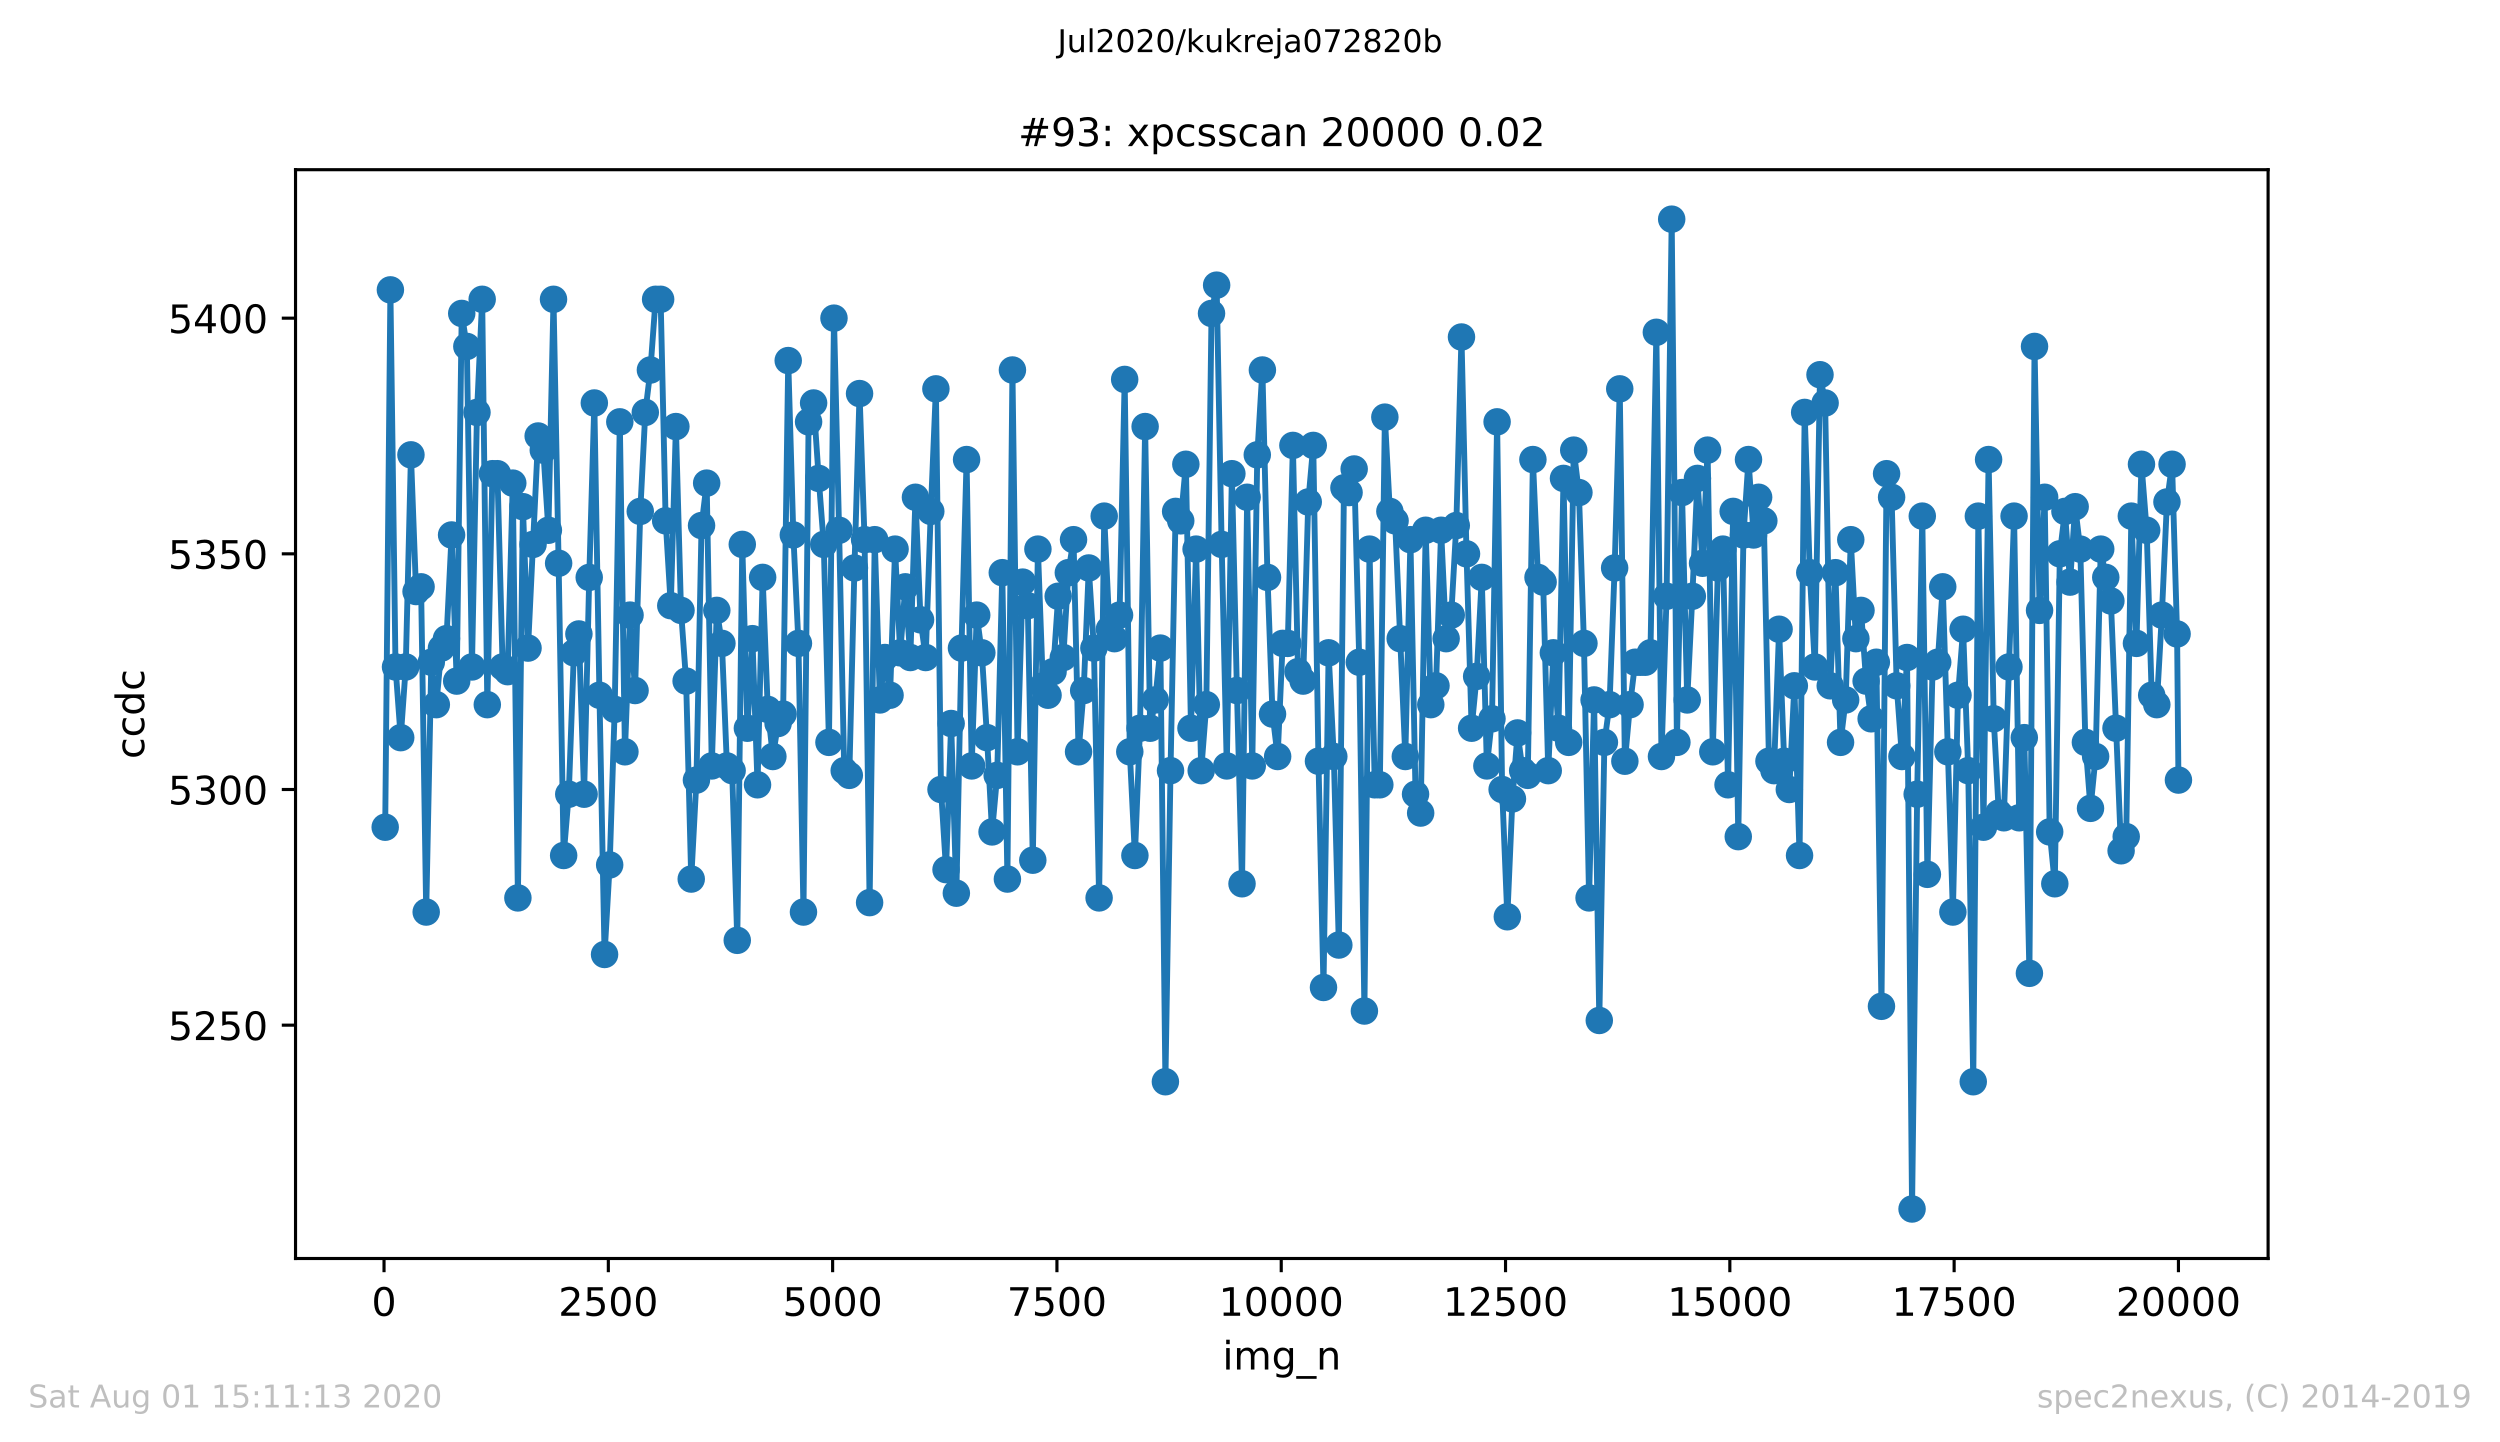 <?xml version="1.0" encoding="utf-8" standalone="no"?>
<!DOCTYPE svg PUBLIC "-//W3C//DTD SVG 1.1//EN"
  "http://www.w3.org/Graphics/SVG/1.1/DTD/svg11.dtd">
<!-- Created with matplotlib (https://matplotlib.org/) -->
<svg height="367.2pt" version="1.1" viewBox="0 0 636.48 367.2" width="636.48pt" xmlns="http://www.w3.org/2000/svg" xmlns:xlink="http://www.w3.org/1999/xlink">
 <defs>
  <style type="text/css">
*{stroke-linecap:butt;stroke-linejoin:round;}
  </style>
 </defs>
 <g id="figure_1">
  <g id="patch_1">
   <path d="M 0 367.2 
L 636.48 367.2 
L 636.48 0 
L 0 0 
z
" style="fill:#ffffff;"/>
  </g>
  <g id="axes_1">
   <g id="patch_2">
    <path d="M 75.24 320.4 
L 577.44 320.4 
L 577.44 43.2 
L 75.24 43.2 
z
" style="fill:#ffffff;"/>
   </g>
   <g id="matplotlib.axis_1">
    <g id="xtick_1">
     <g id="line2d_1">
      <defs>
       <path d="M 0 0 
L 0 3.5 
" id="m21b7db3099" style="stroke:#000000;stroke-width:0.8;"/>
      </defs>
      <g>
       <use style="stroke:#000000;stroke-width:0.8;" x="97.77" xlink:href="#m21b7db3099" y="320.4"/>
      </g>
     </g>
     <g id="text_1">
      <!-- 0 -->
      <defs>
       <path d="M 31.781 66.406 
Q 24.172 66.406 20.328 58.906 
Q 16.5 51.422 16.5 36.375 
Q 16.5 21.391 20.328 13.891 
Q 24.172 6.391 31.781 6.391 
Q 39.453 6.391 43.281 13.891 
Q 47.125 21.391 47.125 36.375 
Q 47.125 51.422 43.281 58.906 
Q 39.453 66.406 31.781 66.406 
z
M 31.781 74.219 
Q 44.047 74.219 50.516 64.516 
Q 56.984 54.828 56.984 36.375 
Q 56.984 17.969 50.516 8.266 
Q 44.047 -1.422 31.781 -1.422 
Q 19.531 -1.422 13.062 8.266 
Q 6.594 17.969 6.594 36.375 
Q 6.594 54.828 13.062 64.516 
Q 19.531 74.219 31.781 74.219 
z
" id="DejaVuSans-48"/>
      </defs>
      <g transform="translate(94.589 334.998)scale(0.1 -0.1)">
       <use xlink:href="#DejaVuSans-48"/>
      </g>
     </g>
    </g>
    <g id="xtick_2">
     <g id="line2d_2">
      <g>
       <use style="stroke:#000000;stroke-width:0.8;" x="154.876" xlink:href="#m21b7db3099" y="320.4"/>
      </g>
     </g>
     <g id="text_2">
      <!-- 2500 -->
      <defs>
       <path d="M 19.188 8.297 
L 53.609 8.297 
L 53.609 0 
L 7.328 0 
L 7.328 8.297 
Q 12.938 14.109 22.625 23.891 
Q 32.328 33.688 34.812 36.531 
Q 39.547 41.844 41.422 45.531 
Q 43.312 49.219 43.312 52.781 
Q 43.312 58.594 39.234 62.25 
Q 35.156 65.922 28.609 65.922 
Q 23.969 65.922 18.812 64.312 
Q 13.672 62.703 7.812 59.422 
L 7.812 69.391 
Q 13.766 71.781 18.938 73 
Q 24.125 74.219 28.422 74.219 
Q 39.75 74.219 46.484 68.547 
Q 53.219 62.891 53.219 53.422 
Q 53.219 48.922 51.531 44.891 
Q 49.859 40.875 45.406 35.406 
Q 44.188 33.984 37.641 27.219 
Q 31.109 20.453 19.188 8.297 
z
" id="DejaVuSans-50"/>
       <path d="M 10.797 72.906 
L 49.516 72.906 
L 49.516 64.594 
L 19.828 64.594 
L 19.828 46.734 
Q 21.969 47.469 24.109 47.828 
Q 26.266 48.188 28.422 48.188 
Q 40.625 48.188 47.75 41.5 
Q 54.891 34.812 54.891 23.391 
Q 54.891 11.625 47.562 5.094 
Q 40.234 -1.422 26.906 -1.422 
Q 22.312 -1.422 17.547 -0.641 
Q 12.797 0.141 7.719 1.703 
L 7.719 11.625 
Q 12.109 9.234 16.797 8.062 
Q 21.484 6.891 26.703 6.891 
Q 35.156 6.891 40.078 11.328 
Q 45.016 15.766 45.016 23.391 
Q 45.016 31 40.078 35.438 
Q 35.156 39.891 26.703 39.891 
Q 22.75 39.891 18.812 39.016 
Q 14.891 38.141 10.797 36.281 
z
" id="DejaVuSans-53"/>
      </defs>
      <g transform="translate(142.151 334.998)scale(0.1 -0.1)">
       <use xlink:href="#DejaVuSans-50"/>
       <use x="63.623" xlink:href="#DejaVuSans-53"/>
       <use x="127.246" xlink:href="#DejaVuSans-48"/>
       <use x="190.869" xlink:href="#DejaVuSans-48"/>
      </g>
     </g>
    </g>
    <g id="xtick_3">
     <g id="line2d_3">
      <g>
       <use style="stroke:#000000;stroke-width:0.8;" x="211.981" xlink:href="#m21b7db3099" y="320.4"/>
      </g>
     </g>
     <g id="text_3">
      <!-- 5000 -->
      <g transform="translate(199.256 334.998)scale(0.1 -0.1)">
       <use xlink:href="#DejaVuSans-53"/>
       <use x="63.623" xlink:href="#DejaVuSans-48"/>
       <use x="127.246" xlink:href="#DejaVuSans-48"/>
       <use x="190.869" xlink:href="#DejaVuSans-48"/>
      </g>
     </g>
    </g>
    <g id="xtick_4">
     <g id="line2d_4">
      <g>
       <use style="stroke:#000000;stroke-width:0.8;" x="269.086" xlink:href="#m21b7db3099" y="320.4"/>
      </g>
     </g>
     <g id="text_4">
      <!-- 7500 -->
      <defs>
       <path d="M 8.203 72.906 
L 55.078 72.906 
L 55.078 68.703 
L 28.609 0 
L 18.312 0 
L 43.219 64.594 
L 8.203 64.594 
z
" id="DejaVuSans-55"/>
      </defs>
      <g transform="translate(256.361 334.998)scale(0.1 -0.1)">
       <use xlink:href="#DejaVuSans-55"/>
       <use x="63.623" xlink:href="#DejaVuSans-53"/>
       <use x="127.246" xlink:href="#DejaVuSans-48"/>
       <use x="190.869" xlink:href="#DejaVuSans-48"/>
      </g>
     </g>
    </g>
    <g id="xtick_5">
     <g id="line2d_5">
      <g>
       <use style="stroke:#000000;stroke-width:0.8;" x="326.192" xlink:href="#m21b7db3099" y="320.4"/>
      </g>
     </g>
     <g id="text_5">
      <!-- 10000 -->
      <defs>
       <path d="M 12.406 8.297 
L 28.516 8.297 
L 28.516 63.922 
L 10.984 60.406 
L 10.984 69.391 
L 28.422 72.906 
L 38.281 72.906 
L 38.281 8.297 
L 54.391 8.297 
L 54.391 0 
L 12.406 0 
z
" id="DejaVuSans-49"/>
      </defs>
      <g transform="translate(310.285 334.998)scale(0.1 -0.1)">
       <use xlink:href="#DejaVuSans-49"/>
       <use x="63.623" xlink:href="#DejaVuSans-48"/>
       <use x="127.246" xlink:href="#DejaVuSans-48"/>
       <use x="190.869" xlink:href="#DejaVuSans-48"/>
       <use x="254.492" xlink:href="#DejaVuSans-48"/>
      </g>
     </g>
    </g>
    <g id="xtick_6">
     <g id="line2d_6">
      <g>
       <use style="stroke:#000000;stroke-width:0.8;" x="383.297" xlink:href="#m21b7db3099" y="320.4"/>
      </g>
     </g>
     <g id="text_6">
      <!-- 12500 -->
      <g transform="translate(367.391 334.998)scale(0.1 -0.1)">
       <use xlink:href="#DejaVuSans-49"/>
       <use x="63.623" xlink:href="#DejaVuSans-50"/>
       <use x="127.246" xlink:href="#DejaVuSans-53"/>
       <use x="190.869" xlink:href="#DejaVuSans-48"/>
       <use x="254.492" xlink:href="#DejaVuSans-48"/>
      </g>
     </g>
    </g>
    <g id="xtick_7">
     <g id="line2d_7">
      <g>
       <use style="stroke:#000000;stroke-width:0.8;" x="440.402" xlink:href="#m21b7db3099" y="320.4"/>
      </g>
     </g>
     <g id="text_7">
      <!-- 15000 -->
      <g transform="translate(424.496 334.998)scale(0.1 -0.1)">
       <use xlink:href="#DejaVuSans-49"/>
       <use x="63.623" xlink:href="#DejaVuSans-53"/>
       <use x="127.246" xlink:href="#DejaVuSans-48"/>
       <use x="190.869" xlink:href="#DejaVuSans-48"/>
       <use x="254.492" xlink:href="#DejaVuSans-48"/>
      </g>
     </g>
    </g>
    <g id="xtick_8">
     <g id="line2d_8">
      <g>
       <use style="stroke:#000000;stroke-width:0.8;" x="497.507" xlink:href="#m21b7db3099" y="320.4"/>
      </g>
     </g>
     <g id="text_8">
      <!-- 17500 -->
      <g transform="translate(481.601 334.998)scale(0.1 -0.1)">
       <use xlink:href="#DejaVuSans-49"/>
       <use x="63.623" xlink:href="#DejaVuSans-55"/>
       <use x="127.246" xlink:href="#DejaVuSans-53"/>
       <use x="190.869" xlink:href="#DejaVuSans-48"/>
       <use x="254.492" xlink:href="#DejaVuSans-48"/>
      </g>
     </g>
    </g>
    <g id="xtick_9">
     <g id="line2d_9">
      <g>
       <use style="stroke:#000000;stroke-width:0.8;" x="554.613" xlink:href="#m21b7db3099" y="320.4"/>
      </g>
     </g>
     <g id="text_9">
      <!-- 20000 -->
      <g transform="translate(538.706 334.998)scale(0.1 -0.1)">
       <use xlink:href="#DejaVuSans-50"/>
       <use x="63.623" xlink:href="#DejaVuSans-48"/>
       <use x="127.246" xlink:href="#DejaVuSans-48"/>
       <use x="190.869" xlink:href="#DejaVuSans-48"/>
       <use x="254.492" xlink:href="#DejaVuSans-48"/>
      </g>
     </g>
    </g>
    <g id="text_10">
     <!-- img_n -->
     <defs>
      <path d="M 9.422 54.688 
L 18.406 54.688 
L 18.406 0 
L 9.422 0 
z
M 9.422 75.984 
L 18.406 75.984 
L 18.406 64.594 
L 9.422 64.594 
z
" id="DejaVuSans-105"/>
      <path d="M 52 44.188 
Q 55.375 50.25 60.062 53.125 
Q 64.75 56 71.094 56 
Q 79.641 56 84.281 50.016 
Q 88.922 44.047 88.922 33.016 
L 88.922 0 
L 79.891 0 
L 79.891 32.719 
Q 79.891 40.578 77.094 44.375 
Q 74.312 48.188 68.609 48.188 
Q 61.625 48.188 57.562 43.547 
Q 53.516 38.922 53.516 30.906 
L 53.516 0 
L 44.484 0 
L 44.484 32.719 
Q 44.484 40.625 41.703 44.406 
Q 38.922 48.188 33.109 48.188 
Q 26.219 48.188 22.156 43.531 
Q 18.109 38.875 18.109 30.906 
L 18.109 0 
L 9.078 0 
L 9.078 54.688 
L 18.109 54.688 
L 18.109 46.188 
Q 21.188 51.219 25.484 53.609 
Q 29.781 56 35.688 56 
Q 41.656 56 45.828 52.969 
Q 50 49.953 52 44.188 
z
" id="DejaVuSans-109"/>
      <path d="M 45.406 27.984 
Q 45.406 37.75 41.375 43.109 
Q 37.359 48.484 30.078 48.484 
Q 22.859 48.484 18.828 43.109 
Q 14.797 37.75 14.797 27.984 
Q 14.797 18.266 18.828 12.891 
Q 22.859 7.516 30.078 7.516 
Q 37.359 7.516 41.375 12.891 
Q 45.406 18.266 45.406 27.984 
z
M 54.391 6.781 
Q 54.391 -7.172 48.188 -13.984 
Q 42 -20.797 29.203 -20.797 
Q 24.469 -20.797 20.266 -20.094 
Q 16.062 -19.391 12.109 -17.922 
L 12.109 -9.188 
Q 16.062 -11.328 19.922 -12.344 
Q 23.781 -13.375 27.781 -13.375 
Q 36.625 -13.375 41.016 -8.766 
Q 45.406 -4.156 45.406 5.172 
L 45.406 9.625 
Q 42.625 4.781 38.281 2.391 
Q 33.938 0 27.875 0 
Q 17.828 0 11.672 7.656 
Q 5.516 15.328 5.516 27.984 
Q 5.516 40.672 11.672 48.328 
Q 17.828 56 27.875 56 
Q 33.938 56 38.281 53.609 
Q 42.625 51.219 45.406 46.391 
L 45.406 54.688 
L 54.391 54.688 
z
" id="DejaVuSans-103"/>
      <path d="M 50.984 -16.609 
L 50.984 -23.578 
L -0.984 -23.578 
L -0.984 -16.609 
z
" id="DejaVuSans-95"/>
      <path d="M 54.891 33.016 
L 54.891 0 
L 45.906 0 
L 45.906 32.719 
Q 45.906 40.484 42.875 44.328 
Q 39.844 48.188 33.797 48.188 
Q 26.516 48.188 22.312 43.547 
Q 18.109 38.922 18.109 30.906 
L 18.109 0 
L 9.078 0 
L 9.078 54.688 
L 18.109 54.688 
L 18.109 46.188 
Q 21.344 51.125 25.703 53.562 
Q 30.078 56 35.797 56 
Q 45.219 56 50.047 50.172 
Q 54.891 44.344 54.891 33.016 
z
" id="DejaVuSans-110"/>
     </defs>
     <g transform="translate(311.238 348.677)scale(0.1 -0.1)">
      <use xlink:href="#DejaVuSans-105"/>
      <use x="27.783" xlink:href="#DejaVuSans-109"/>
      <use x="125.195" xlink:href="#DejaVuSans-103"/>
      <use x="188.672" xlink:href="#DejaVuSans-95"/>
      <use x="238.672" xlink:href="#DejaVuSans-110"/>
     </g>
    </g>
   </g>
   <g id="matplotlib.axis_2">
    <g id="ytick_1">
     <g id="line2d_10">
      <defs>
       <path d="M 0 0 
L -3.5 0 
" id="m7f86d35374" style="stroke:#000000;stroke-width:0.8;"/>
      </defs>
      <g>
       <use style="stroke:#000000;stroke-width:0.8;" x="75.24" xlink:href="#m7f86d35374" y="261"/>
      </g>
     </g>
     <g id="text_11">
      <!-- 5250 -->
      <g transform="translate(42.79 264.799)scale(0.1 -0.1)">
       <use xlink:href="#DejaVuSans-53"/>
       <use x="63.623" xlink:href="#DejaVuSans-50"/>
       <use x="127.246" xlink:href="#DejaVuSans-53"/>
       <use x="190.869" xlink:href="#DejaVuSans-48"/>
      </g>
     </g>
    </g>
    <g id="ytick_2">
     <g id="line2d_11">
      <g>
       <use style="stroke:#000000;stroke-width:0.8;" x="75.24" xlink:href="#m7f86d35374" y="201"/>
      </g>
     </g>
     <g id="text_12">
      <!-- 5300 -->
      <defs>
       <path d="M 40.578 39.312 
Q 47.656 37.797 51.625 33 
Q 55.609 28.219 55.609 21.188 
Q 55.609 10.406 48.188 4.484 
Q 40.766 -1.422 27.094 -1.422 
Q 22.516 -1.422 17.656 -0.516 
Q 12.797 0.391 7.625 2.203 
L 7.625 11.719 
Q 11.719 9.328 16.594 8.109 
Q 21.484 6.891 26.812 6.891 
Q 36.078 6.891 40.938 10.547 
Q 45.797 14.203 45.797 21.188 
Q 45.797 27.641 41.281 31.266 
Q 36.766 34.906 28.719 34.906 
L 20.219 34.906 
L 20.219 43.016 
L 29.109 43.016 
Q 36.375 43.016 40.234 45.922 
Q 44.094 48.828 44.094 54.297 
Q 44.094 59.906 40.109 62.906 
Q 36.141 65.922 28.719 65.922 
Q 24.656 65.922 20.016 65.031 
Q 15.375 64.156 9.812 62.312 
L 9.812 71.094 
Q 15.438 72.656 20.344 73.438 
Q 25.25 74.219 29.594 74.219 
Q 40.828 74.219 47.359 69.109 
Q 53.906 64.016 53.906 55.328 
Q 53.906 49.266 50.438 45.094 
Q 46.969 40.922 40.578 39.312 
z
" id="DejaVuSans-51"/>
      </defs>
      <g transform="translate(42.79 204.799)scale(0.1 -0.1)">
       <use xlink:href="#DejaVuSans-53"/>
       <use x="63.623" xlink:href="#DejaVuSans-51"/>
       <use x="127.246" xlink:href="#DejaVuSans-48"/>
       <use x="190.869" xlink:href="#DejaVuSans-48"/>
      </g>
     </g>
    </g>
    <g id="ytick_3">
     <g id="line2d_12">
      <g>
       <use style="stroke:#000000;stroke-width:0.8;" x="75.24" xlink:href="#m7f86d35374" y="141"/>
      </g>
     </g>
     <g id="text_13">
      <!-- 5350 -->
      <g transform="translate(42.79 144.799)scale(0.1 -0.1)">
       <use xlink:href="#DejaVuSans-53"/>
       <use x="63.623" xlink:href="#DejaVuSans-51"/>
       <use x="127.246" xlink:href="#DejaVuSans-53"/>
       <use x="190.869" xlink:href="#DejaVuSans-48"/>
      </g>
     </g>
    </g>
    <g id="ytick_4">
     <g id="line2d_13">
      <g>
       <use style="stroke:#000000;stroke-width:0.8;" x="75.24" xlink:href="#m7f86d35374" y="81"/>
      </g>
     </g>
     <g id="text_14">
      <!-- 5400 -->
      <defs>
       <path d="M 37.797 64.312 
L 12.891 25.391 
L 37.797 25.391 
z
M 35.203 72.906 
L 47.609 72.906 
L 47.609 25.391 
L 58.016 25.391 
L 58.016 17.188 
L 47.609 17.188 
L 47.609 0 
L 37.797 0 
L 37.797 17.188 
L 4.891 17.188 
L 4.891 26.703 
z
" id="DejaVuSans-52"/>
      </defs>
      <g transform="translate(42.79 84.799)scale(0.1 -0.1)">
       <use xlink:href="#DejaVuSans-53"/>
       <use x="63.623" xlink:href="#DejaVuSans-52"/>
       <use x="127.246" xlink:href="#DejaVuSans-48"/>
       <use x="190.869" xlink:href="#DejaVuSans-48"/>
      </g>
     </g>
    </g>
    <g id="text_15">
     <!-- ccdc -->
     <defs>
      <path d="M 48.781 52.594 
L 48.781 44.188 
Q 44.969 46.297 41.141 47.344 
Q 37.312 48.391 33.406 48.391 
Q 24.656 48.391 19.812 42.844 
Q 14.984 37.312 14.984 27.297 
Q 14.984 17.281 19.812 11.734 
Q 24.656 6.203 33.406 6.203 
Q 37.312 6.203 41.141 7.25 
Q 44.969 8.297 48.781 10.406 
L 48.781 2.094 
Q 45.016 0.344 40.984 -0.531 
Q 36.969 -1.422 32.422 -1.422 
Q 20.062 -1.422 12.781 6.344 
Q 5.516 14.109 5.516 27.297 
Q 5.516 40.672 12.859 48.328 
Q 20.219 56 33.016 56 
Q 37.156 56 41.109 55.141 
Q 45.062 54.297 48.781 52.594 
z
" id="DejaVuSans-99"/>
      <path d="M 45.406 46.391 
L 45.406 75.984 
L 54.391 75.984 
L 54.391 0 
L 45.406 0 
L 45.406 8.203 
Q 42.578 3.328 38.25 0.953 
Q 33.938 -1.422 27.875 -1.422 
Q 17.969 -1.422 11.734 6.484 
Q 5.516 14.406 5.516 27.297 
Q 5.516 40.188 11.734 48.094 
Q 17.969 56 27.875 56 
Q 33.938 56 38.25 53.625 
Q 42.578 51.266 45.406 46.391 
z
M 14.797 27.297 
Q 14.797 17.391 18.875 11.75 
Q 22.953 6.109 30.078 6.109 
Q 37.203 6.109 41.297 11.75 
Q 45.406 17.391 45.406 27.297 
Q 45.406 37.203 41.297 42.844 
Q 37.203 48.484 30.078 48.484 
Q 22.953 48.484 18.875 42.844 
Q 14.797 37.203 14.797 27.297 
z
" id="DejaVuSans-100"/>
     </defs>
     <g transform="translate(36.71 193.222)rotate(-90)scale(0.1 -0.1)">
      <use xlink:href="#DejaVuSans-99"/>
      <use x="54.98" xlink:href="#DejaVuSans-99"/>
      <use x="109.961" xlink:href="#DejaVuSans-100"/>
      <use x="173.438" xlink:href="#DejaVuSans-99"/>
     </g>
    </g>
   </g>
   <g id="line2d_14">
    <path clip-path="url(#p91a91fa8b3)" d="M 98.067 210.6 
L 99.392 73.8 
L 100.694 169.8 
L 102.019 187.8 
L 103.298 169.8 
L 104.623 115.8 
L 105.925 150.6 
L 107.204 149.4 
L 108.506 232.2 
L 109.808 168.6 
L 111.087 179.4 
L 112.389 165 
L 113.668 162.6 
L 114.97 136.2 
L 116.272 173.4 
L 117.552 79.8 
L 118.854 88.2 
L 120.156 169.8 
L 121.435 105 
L 122.76 76.2 
L 124.062 179.4 
L 125.364 120.6 
L 126.643 120.6 
L 127.968 169.8 
L 129.247 171 
L 130.549 123 
L 131.851 228.6 
L 133.13 129 
L 134.432 165 
L 137.013 111 
L 138.315 114.6 
L 139.617 135 
L 140.919 76.2 
L 142.221 143.4 
L 143.5 217.8 
L 144.802 202.2 
L 146.104 166.2 
L 147.383 161.4 
L 148.708 202.2 
L 150.01 147 
L 151.312 102.6 
L 152.614 177 
L 153.916 243 
L 155.218 220.2 
L 156.497 180.6 
L 157.799 107.4 
L 159.101 191.4 
L 160.403 156.6 
L 161.683 175.8 
L 163.007 130.2 
L 164.287 105 
L 165.589 94.2 
L 166.913 76.2 
L 168.193 76.2 
L 169.472 132.6 
L 170.774 154.2 
L 172.076 108.6 
L 173.378 155.4 
L 174.68 173.4 
L 175.982 223.8 
L 177.307 198.6 
L 178.609 133.8 
L 179.911 123 
L 181.213 195 
L 182.492 155.4 
L 183.794 163.8 
L 185.073 195 
L 186.398 196.2 
L 187.7 239.4 
L 188.979 138.6 
L 190.281 185.4 
L 191.56 162.6 
L 192.862 199.8 
L 194.164 147 
L 195.466 180.6 
L 196.768 192.6 
L 198.093 184.2 
L 199.372 181.8 
L 200.674 91.8 
L 201.976 136.2 
L 203.278 163.8 
L 204.557 232.2 
L 205.859 107.4 
L 207.138 102.6 
L 208.44 121.8 
L 209.72 138.6 
L 211.044 189 
L 212.324 81 
L 213.626 135 
L 214.928 196.2 
L 216.23 197.4 
L 217.532 144.6 
L 218.834 100.2 
L 220.113 137.4 
L 221.392 229.8 
L 222.694 137.4 
L 224.019 178.2 
L 225.298 167.4 
L 226.6 177 
L 227.879 139.8 
L 229.181 166.2 
L 230.483 149.4 
L 231.762 167.4 
L 233.064 126.6 
L 234.366 157.8 
L 235.668 167.4 
L 236.97 130.2 
L 238.272 99 
L 239.574 201 
L 240.853 221.4 
L 242.155 184.2 
L 243.48 227.4 
L 244.782 165 
L 246.084 117 
L 247.386 195 
L 248.665 156.6 
L 249.967 166.2 
L 251.292 187.8 
L 252.571 211.8 
L 253.873 197.4 
L 255.175 145.8 
L 256.477 223.8 
L 257.757 94.2 
L 259.059 191.4 
L 260.361 148.2 
L 261.663 154.2 
L 262.942 219 
L 264.244 139.8 
L 265.523 174.6 
L 266.825 177 
L 268.104 171 
L 269.406 151.8 
L 270.708 167.4 
L 271.987 145.8 
L 273.312 137.4 
L 274.591 191.4 
L 275.893 175.8 
L 277.195 144.6 
L 278.497 165 
L 279.822 228.6 
L 281.124 131.4 
L 282.449 160.2 
L 283.728 162.6 
L 285.03 156.6 
L 286.332 96.6 
L 287.634 191.4 
L 288.936 217.8 
L 290.238 185.4 
L 291.54 108.6 
L 292.819 185.4 
L 294.121 178.2 
L 295.423 165 
L 296.702 275.4 
L 298.004 196.2 
L 299.306 130.2 
L 300.608 132.6 
L 301.91 118.2 
L 303.212 185.4 
L 304.514 139.8 
L 305.816 196.2 
L 307.118 179.4 
L 308.443 79.8 
L 309.745 72.6 
L 311.024 138.6 
L 312.326 195 
L 313.628 120.6 
L 314.908 175.8 
L 316.21 225 
L 317.512 126.6 
L 318.814 195 
L 320.093 115.8 
L 321.395 94.2 
L 322.697 147 
L 323.976 181.8 
L 325.278 192.6 
L 326.557 163.8 
L 327.859 163.8 
L 329.161 113.4 
L 330.463 171 
L 331.765 173.4 
L 333.067 127.8 
L 334.346 113.4 
L 335.671 193.8 
L 336.95 251.4 
L 338.252 166.2 
L 339.577 192.6 
L 340.856 240.6 
L 342.158 124.2 
L 343.46 125.4 
L 344.762 119.4 
L 346.064 168.6 
L 347.366 257.4 
L 348.668 139.8 
L 349.993 199.8 
L 351.295 199.8 
L 352.574 106.2 
L 353.853 130.2 
L 355.178 132.6 
L 357.782 192.6 
L 359.084 137.4 
L 360.386 202.2 
L 361.688 207 
L 362.967 135 
L 364.269 179.4 
L 365.594 174.6 
L 366.896 135 
L 368.175 162.6 
L 369.477 156.6 
L 370.757 133.8 
L 372.081 85.8 
L 373.361 141 
L 374.663 185.4 
L 375.942 172.2 
L 377.244 147 
L 378.546 195 
L 379.848 183 
L 381.15 107.4 
L 382.429 201 
L 383.754 233.4 
L 385.056 203.4 
L 386.358 186.6 
L 387.66 196.2 
L 388.962 197.4 
L 390.264 117 
L 391.566 147 
L 392.868 148.2 
L 394.17 196.2 
L 395.472 166.2 
L 396.774 185.4 
L 398.053 121.8 
L 399.378 189 
L 400.657 114.6 
L 401.982 125.4 
L 403.261 163.8 
L 404.563 228.6 
L 405.842 178.2 
L 407.167 259.8 
L 408.469 189 
L 409.771 179.4 
L 411.073 144.6 
L 412.375 99 
L 413.677 193.8 
L 415.002 179.4 
L 416.304 168.6 
L 418.885 168.6 
L 420.187 166.2 
L 421.694 84.6 
L 422.996 192.6 
L 424.298 151.8 
L 425.6 55.8 
L 426.925 189 
L 428.227 125.4 
L 429.552 178.2 
L 430.854 151.8 
L 432.156 121.8 
L 433.458 143.4 
L 434.737 114.6 
L 436.062 191.4 
L 437.364 144.6 
L 438.643 139.8 
L 439.945 199.8 
L 441.247 130.2 
L 442.549 213 
L 443.874 136.2 
L 445.153 117 
L 446.455 136.2 
L 447.734 126.6 
L 449.059 132.6 
L 450.361 193.8 
L 451.64 196.2 
L 452.942 160.2 
L 454.244 193.8 
L 455.546 201 
L 456.826 174.6 
L 458.15 217.8 
L 459.452 105 
L 460.754 145.8 
L 462.056 169.8 
L 463.358 95.4 
L 464.66 102.6 
L 465.962 174.6 
L 467.287 145.8 
L 468.589 189 
L 469.891 178.2 
L 471.193 137.4 
L 472.495 162.6 
L 473.797 155.4 
L 475.099 173.4 
L 476.378 183 
L 477.703 168.6 
L 479.005 256.2 
L 480.307 120.6 
L 481.586 126.6 
L 482.888 174.6 
L 484.213 192.6 
L 485.515 167.4 
L 486.794 307.8 
L 488.096 202.2 
L 489.398 131.4 
L 490.7 222.6 
L 492.025 169.8 
L 493.327 168.6 
L 494.606 149.4 
L 497.188 232.2 
L 498.49 177 
L 499.792 160.2 
L 501.094 196.2 
L 502.373 275.4 
L 503.675 131.4 
L 504.977 210.6 
L 506.279 117 
L 507.581 183 
L 508.883 207 
L 510.162 208.2 
L 512.766 131.4 
L 514.068 208.2 
L 515.37 187.8 
L 516.672 247.8 
L 517.974 88.2 
L 519.253 155.4 
L 520.555 126.6 
L 521.834 211.8 
L 523.136 225 
L 524.415 141 
L 525.717 130.2 
L 527.019 148.2 
L 528.321 129 
L 529.623 139.8 
L 530.925 189 
L 532.227 205.8 
L 533.529 192.6 
L 534.831 139.8 
L 536.111 147 
L 537.413 153 
L 540.017 216.6 
L 541.319 213 
L 542.621 131.4 
L 543.923 163.8 
L 545.202 118.2 
L 546.527 135 
L 547.806 177 
L 549.108 179.4 
L 550.387 156.6 
L 551.689 127.8 
L 552.991 118.2 
L 554.27 161.4 
L 554.613 198.6 
L 554.613 198.6 
" style="fill:none;stroke:#1f77b4;stroke-linecap:square;stroke-width:1.5;"/>
    <defs>
     <path d="M 0 3 
C 0.796 3 1.559 2.684 2.121 2.121 
C 2.684 1.559 3 0.796 3 0 
C 3 -0.796 2.684 -1.559 2.121 -2.121 
C 1.559 -2.684 0.796 -3 0 -3 
C -0.796 -3 -1.559 -2.684 -2.121 -2.121 
C -2.684 -1.559 -3 -0.796 -3 0 
C -3 0.796 -2.684 1.559 -2.121 2.121 
C -1.559 2.684 -0.796 3 0 3 
z
" id="mdab9276ec4" style="stroke:#1f77b4;"/>
    </defs>
    <g clip-path="url(#p91a91fa8b3)">
     <use style="fill:#1f77b4;stroke:#1f77b4;" x="98.067" xlink:href="#mdab9276ec4" y="210.6"/>
     <use style="fill:#1f77b4;stroke:#1f77b4;" x="99.392" xlink:href="#mdab9276ec4" y="73.8"/>
     <use style="fill:#1f77b4;stroke:#1f77b4;" x="100.694" xlink:href="#mdab9276ec4" y="169.8"/>
     <use style="fill:#1f77b4;stroke:#1f77b4;" x="102.019" xlink:href="#mdab9276ec4" y="187.8"/>
     <use style="fill:#1f77b4;stroke:#1f77b4;" x="103.298" xlink:href="#mdab9276ec4" y="169.8"/>
     <use style="fill:#1f77b4;stroke:#1f77b4;" x="104.623" xlink:href="#mdab9276ec4" y="115.8"/>
     <use style="fill:#1f77b4;stroke:#1f77b4;" x="105.925" xlink:href="#mdab9276ec4" y="150.6"/>
     <use style="fill:#1f77b4;stroke:#1f77b4;" x="107.204" xlink:href="#mdab9276ec4" y="149.4"/>
     <use style="fill:#1f77b4;stroke:#1f77b4;" x="108.506" xlink:href="#mdab9276ec4" y="232.2"/>
     <use style="fill:#1f77b4;stroke:#1f77b4;" x="109.808" xlink:href="#mdab9276ec4" y="168.6"/>
     <use style="fill:#1f77b4;stroke:#1f77b4;" x="111.087" xlink:href="#mdab9276ec4" y="179.4"/>
     <use style="fill:#1f77b4;stroke:#1f77b4;" x="112.389" xlink:href="#mdab9276ec4" y="165"/>
     <use style="fill:#1f77b4;stroke:#1f77b4;" x="113.668" xlink:href="#mdab9276ec4" y="162.6"/>
     <use style="fill:#1f77b4;stroke:#1f77b4;" x="114.97" xlink:href="#mdab9276ec4" y="136.2"/>
     <use style="fill:#1f77b4;stroke:#1f77b4;" x="116.272" xlink:href="#mdab9276ec4" y="173.4"/>
     <use style="fill:#1f77b4;stroke:#1f77b4;" x="117.552" xlink:href="#mdab9276ec4" y="79.8"/>
     <use style="fill:#1f77b4;stroke:#1f77b4;" x="118.854" xlink:href="#mdab9276ec4" y="88.2"/>
     <use style="fill:#1f77b4;stroke:#1f77b4;" x="120.156" xlink:href="#mdab9276ec4" y="169.8"/>
     <use style="fill:#1f77b4;stroke:#1f77b4;" x="121.435" xlink:href="#mdab9276ec4" y="105"/>
     <use style="fill:#1f77b4;stroke:#1f77b4;" x="122.76" xlink:href="#mdab9276ec4" y="76.2"/>
     <use style="fill:#1f77b4;stroke:#1f77b4;" x="124.062" xlink:href="#mdab9276ec4" y="179.4"/>
     <use style="fill:#1f77b4;stroke:#1f77b4;" x="125.364" xlink:href="#mdab9276ec4" y="120.6"/>
     <use style="fill:#1f77b4;stroke:#1f77b4;" x="126.643" xlink:href="#mdab9276ec4" y="120.6"/>
     <use style="fill:#1f77b4;stroke:#1f77b4;" x="127.968" xlink:href="#mdab9276ec4" y="169.8"/>
     <use style="fill:#1f77b4;stroke:#1f77b4;" x="129.247" xlink:href="#mdab9276ec4" y="171"/>
     <use style="fill:#1f77b4;stroke:#1f77b4;" x="130.549" xlink:href="#mdab9276ec4" y="123"/>
     <use style="fill:#1f77b4;stroke:#1f77b4;" x="131.851" xlink:href="#mdab9276ec4" y="228.6"/>
     <use style="fill:#1f77b4;stroke:#1f77b4;" x="133.13" xlink:href="#mdab9276ec4" y="129"/>
     <use style="fill:#1f77b4;stroke:#1f77b4;" x="134.432" xlink:href="#mdab9276ec4" y="165"/>
     <use style="fill:#1f77b4;stroke:#1f77b4;" x="135.711" xlink:href="#mdab9276ec4" y="138.6"/>
     <use style="fill:#1f77b4;stroke:#1f77b4;" x="137.013" xlink:href="#mdab9276ec4" y="111"/>
     <use style="fill:#1f77b4;stroke:#1f77b4;" x="138.315" xlink:href="#mdab9276ec4" y="114.6"/>
     <use style="fill:#1f77b4;stroke:#1f77b4;" x="139.617" xlink:href="#mdab9276ec4" y="135"/>
     <use style="fill:#1f77b4;stroke:#1f77b4;" x="140.919" xlink:href="#mdab9276ec4" y="76.2"/>
     <use style="fill:#1f77b4;stroke:#1f77b4;" x="142.221" xlink:href="#mdab9276ec4" y="143.4"/>
     <use style="fill:#1f77b4;stroke:#1f77b4;" x="143.5" xlink:href="#mdab9276ec4" y="217.8"/>
     <use style="fill:#1f77b4;stroke:#1f77b4;" x="144.802" xlink:href="#mdab9276ec4" y="202.2"/>
     <use style="fill:#1f77b4;stroke:#1f77b4;" x="146.104" xlink:href="#mdab9276ec4" y="166.2"/>
     <use style="fill:#1f77b4;stroke:#1f77b4;" x="147.383" xlink:href="#mdab9276ec4" y="161.4"/>
     <use style="fill:#1f77b4;stroke:#1f77b4;" x="148.708" xlink:href="#mdab9276ec4" y="202.2"/>
     <use style="fill:#1f77b4;stroke:#1f77b4;" x="150.01" xlink:href="#mdab9276ec4" y="147"/>
     <use style="fill:#1f77b4;stroke:#1f77b4;" x="151.312" xlink:href="#mdab9276ec4" y="102.6"/>
     <use style="fill:#1f77b4;stroke:#1f77b4;" x="152.614" xlink:href="#mdab9276ec4" y="177"/>
     <use style="fill:#1f77b4;stroke:#1f77b4;" x="153.916" xlink:href="#mdab9276ec4" y="243"/>
     <use style="fill:#1f77b4;stroke:#1f77b4;" x="155.218" xlink:href="#mdab9276ec4" y="220.2"/>
     <use style="fill:#1f77b4;stroke:#1f77b4;" x="156.497" xlink:href="#mdab9276ec4" y="180.6"/>
     <use style="fill:#1f77b4;stroke:#1f77b4;" x="157.799" xlink:href="#mdab9276ec4" y="107.4"/>
     <use style="fill:#1f77b4;stroke:#1f77b4;" x="159.101" xlink:href="#mdab9276ec4" y="191.4"/>
     <use style="fill:#1f77b4;stroke:#1f77b4;" x="160.403" xlink:href="#mdab9276ec4" y="156.6"/>
     <use style="fill:#1f77b4;stroke:#1f77b4;" x="161.683" xlink:href="#mdab9276ec4" y="175.8"/>
     <use style="fill:#1f77b4;stroke:#1f77b4;" x="163.007" xlink:href="#mdab9276ec4" y="130.2"/>
     <use style="fill:#1f77b4;stroke:#1f77b4;" x="164.287" xlink:href="#mdab9276ec4" y="105"/>
     <use style="fill:#1f77b4;stroke:#1f77b4;" x="165.589" xlink:href="#mdab9276ec4" y="94.2"/>
     <use style="fill:#1f77b4;stroke:#1f77b4;" x="166.913" xlink:href="#mdab9276ec4" y="76.2"/>
     <use style="fill:#1f77b4;stroke:#1f77b4;" x="168.193" xlink:href="#mdab9276ec4" y="76.2"/>
     <use style="fill:#1f77b4;stroke:#1f77b4;" x="169.472" xlink:href="#mdab9276ec4" y="132.6"/>
     <use style="fill:#1f77b4;stroke:#1f77b4;" x="170.774" xlink:href="#mdab9276ec4" y="154.2"/>
     <use style="fill:#1f77b4;stroke:#1f77b4;" x="172.076" xlink:href="#mdab9276ec4" y="108.6"/>
     <use style="fill:#1f77b4;stroke:#1f77b4;" x="173.378" xlink:href="#mdab9276ec4" y="155.4"/>
     <use style="fill:#1f77b4;stroke:#1f77b4;" x="174.68" xlink:href="#mdab9276ec4" y="173.4"/>
     <use style="fill:#1f77b4;stroke:#1f77b4;" x="175.982" xlink:href="#mdab9276ec4" y="223.8"/>
     <use style="fill:#1f77b4;stroke:#1f77b4;" x="177.307" xlink:href="#mdab9276ec4" y="198.6"/>
     <use style="fill:#1f77b4;stroke:#1f77b4;" x="178.609" xlink:href="#mdab9276ec4" y="133.8"/>
     <use style="fill:#1f77b4;stroke:#1f77b4;" x="179.911" xlink:href="#mdab9276ec4" y="123"/>
     <use style="fill:#1f77b4;stroke:#1f77b4;" x="181.213" xlink:href="#mdab9276ec4" y="195"/>
     <use style="fill:#1f77b4;stroke:#1f77b4;" x="182.492" xlink:href="#mdab9276ec4" y="155.4"/>
     <use style="fill:#1f77b4;stroke:#1f77b4;" x="183.794" xlink:href="#mdab9276ec4" y="163.8"/>
     <use style="fill:#1f77b4;stroke:#1f77b4;" x="185.073" xlink:href="#mdab9276ec4" y="195"/>
     <use style="fill:#1f77b4;stroke:#1f77b4;" x="186.398" xlink:href="#mdab9276ec4" y="196.2"/>
     <use style="fill:#1f77b4;stroke:#1f77b4;" x="187.7" xlink:href="#mdab9276ec4" y="239.4"/>
     <use style="fill:#1f77b4;stroke:#1f77b4;" x="188.979" xlink:href="#mdab9276ec4" y="138.6"/>
     <use style="fill:#1f77b4;stroke:#1f77b4;" x="190.281" xlink:href="#mdab9276ec4" y="185.4"/>
     <use style="fill:#1f77b4;stroke:#1f77b4;" x="191.56" xlink:href="#mdab9276ec4" y="162.6"/>
     <use style="fill:#1f77b4;stroke:#1f77b4;" x="192.862" xlink:href="#mdab9276ec4" y="199.8"/>
     <use style="fill:#1f77b4;stroke:#1f77b4;" x="194.164" xlink:href="#mdab9276ec4" y="147"/>
     <use style="fill:#1f77b4;stroke:#1f77b4;" x="195.466" xlink:href="#mdab9276ec4" y="180.6"/>
     <use style="fill:#1f77b4;stroke:#1f77b4;" x="196.768" xlink:href="#mdab9276ec4" y="192.6"/>
     <use style="fill:#1f77b4;stroke:#1f77b4;" x="198.093" xlink:href="#mdab9276ec4" y="184.2"/>
     <use style="fill:#1f77b4;stroke:#1f77b4;" x="199.372" xlink:href="#mdab9276ec4" y="181.8"/>
     <use style="fill:#1f77b4;stroke:#1f77b4;" x="200.674" xlink:href="#mdab9276ec4" y="91.8"/>
     <use style="fill:#1f77b4;stroke:#1f77b4;" x="201.976" xlink:href="#mdab9276ec4" y="136.2"/>
     <use style="fill:#1f77b4;stroke:#1f77b4;" x="203.278" xlink:href="#mdab9276ec4" y="163.8"/>
     <use style="fill:#1f77b4;stroke:#1f77b4;" x="204.557" xlink:href="#mdab9276ec4" y="232.2"/>
     <use style="fill:#1f77b4;stroke:#1f77b4;" x="205.859" xlink:href="#mdab9276ec4" y="107.4"/>
     <use style="fill:#1f77b4;stroke:#1f77b4;" x="207.138" xlink:href="#mdab9276ec4" y="102.6"/>
     <use style="fill:#1f77b4;stroke:#1f77b4;" x="208.44" xlink:href="#mdab9276ec4" y="121.8"/>
     <use style="fill:#1f77b4;stroke:#1f77b4;" x="209.72" xlink:href="#mdab9276ec4" y="138.6"/>
     <use style="fill:#1f77b4;stroke:#1f77b4;" x="211.044" xlink:href="#mdab9276ec4" y="189"/>
     <use style="fill:#1f77b4;stroke:#1f77b4;" x="212.324" xlink:href="#mdab9276ec4" y="81"/>
     <use style="fill:#1f77b4;stroke:#1f77b4;" x="213.626" xlink:href="#mdab9276ec4" y="135"/>
     <use style="fill:#1f77b4;stroke:#1f77b4;" x="214.928" xlink:href="#mdab9276ec4" y="196.2"/>
     <use style="fill:#1f77b4;stroke:#1f77b4;" x="216.23" xlink:href="#mdab9276ec4" y="197.4"/>
     <use style="fill:#1f77b4;stroke:#1f77b4;" x="217.532" xlink:href="#mdab9276ec4" y="144.6"/>
     <use style="fill:#1f77b4;stroke:#1f77b4;" x="218.834" xlink:href="#mdab9276ec4" y="100.2"/>
     <use style="fill:#1f77b4;stroke:#1f77b4;" x="220.113" xlink:href="#mdab9276ec4" y="137.4"/>
     <use style="fill:#1f77b4;stroke:#1f77b4;" x="221.392" xlink:href="#mdab9276ec4" y="229.8"/>
     <use style="fill:#1f77b4;stroke:#1f77b4;" x="222.694" xlink:href="#mdab9276ec4" y="137.4"/>
     <use style="fill:#1f77b4;stroke:#1f77b4;" x="224.019" xlink:href="#mdab9276ec4" y="178.2"/>
     <use style="fill:#1f77b4;stroke:#1f77b4;" x="225.298" xlink:href="#mdab9276ec4" y="167.4"/>
     <use style="fill:#1f77b4;stroke:#1f77b4;" x="226.6" xlink:href="#mdab9276ec4" y="177"/>
     <use style="fill:#1f77b4;stroke:#1f77b4;" x="227.879" xlink:href="#mdab9276ec4" y="139.8"/>
     <use style="fill:#1f77b4;stroke:#1f77b4;" x="229.181" xlink:href="#mdab9276ec4" y="166.2"/>
     <use style="fill:#1f77b4;stroke:#1f77b4;" x="230.483" xlink:href="#mdab9276ec4" y="149.4"/>
     <use style="fill:#1f77b4;stroke:#1f77b4;" x="231.762" xlink:href="#mdab9276ec4" y="167.4"/>
     <use style="fill:#1f77b4;stroke:#1f77b4;" x="233.064" xlink:href="#mdab9276ec4" y="126.6"/>
     <use style="fill:#1f77b4;stroke:#1f77b4;" x="234.366" xlink:href="#mdab9276ec4" y="157.8"/>
     <use style="fill:#1f77b4;stroke:#1f77b4;" x="235.668" xlink:href="#mdab9276ec4" y="167.4"/>
     <use style="fill:#1f77b4;stroke:#1f77b4;" x="236.97" xlink:href="#mdab9276ec4" y="130.2"/>
     <use style="fill:#1f77b4;stroke:#1f77b4;" x="238.272" xlink:href="#mdab9276ec4" y="99"/>
     <use style="fill:#1f77b4;stroke:#1f77b4;" x="239.574" xlink:href="#mdab9276ec4" y="201"/>
     <use style="fill:#1f77b4;stroke:#1f77b4;" x="240.853" xlink:href="#mdab9276ec4" y="221.4"/>
     <use style="fill:#1f77b4;stroke:#1f77b4;" x="242.155" xlink:href="#mdab9276ec4" y="184.2"/>
     <use style="fill:#1f77b4;stroke:#1f77b4;" x="243.48" xlink:href="#mdab9276ec4" y="227.4"/>
     <use style="fill:#1f77b4;stroke:#1f77b4;" x="244.782" xlink:href="#mdab9276ec4" y="165"/>
     <use style="fill:#1f77b4;stroke:#1f77b4;" x="246.084" xlink:href="#mdab9276ec4" y="117"/>
     <use style="fill:#1f77b4;stroke:#1f77b4;" x="247.386" xlink:href="#mdab9276ec4" y="195"/>
     <use style="fill:#1f77b4;stroke:#1f77b4;" x="248.665" xlink:href="#mdab9276ec4" y="156.6"/>
     <use style="fill:#1f77b4;stroke:#1f77b4;" x="249.967" xlink:href="#mdab9276ec4" y="166.2"/>
     <use style="fill:#1f77b4;stroke:#1f77b4;" x="251.292" xlink:href="#mdab9276ec4" y="187.8"/>
     <use style="fill:#1f77b4;stroke:#1f77b4;" x="252.571" xlink:href="#mdab9276ec4" y="211.8"/>
     <use style="fill:#1f77b4;stroke:#1f77b4;" x="253.873" xlink:href="#mdab9276ec4" y="197.4"/>
     <use style="fill:#1f77b4;stroke:#1f77b4;" x="255.175" xlink:href="#mdab9276ec4" y="145.8"/>
     <use style="fill:#1f77b4;stroke:#1f77b4;" x="256.477" xlink:href="#mdab9276ec4" y="223.8"/>
     <use style="fill:#1f77b4;stroke:#1f77b4;" x="257.757" xlink:href="#mdab9276ec4" y="94.2"/>
     <use style="fill:#1f77b4;stroke:#1f77b4;" x="259.059" xlink:href="#mdab9276ec4" y="191.4"/>
     <use style="fill:#1f77b4;stroke:#1f77b4;" x="260.361" xlink:href="#mdab9276ec4" y="148.2"/>
     <use style="fill:#1f77b4;stroke:#1f77b4;" x="261.663" xlink:href="#mdab9276ec4" y="154.2"/>
     <use style="fill:#1f77b4;stroke:#1f77b4;" x="262.942" xlink:href="#mdab9276ec4" y="219"/>
     <use style="fill:#1f77b4;stroke:#1f77b4;" x="264.244" xlink:href="#mdab9276ec4" y="139.8"/>
     <use style="fill:#1f77b4;stroke:#1f77b4;" x="265.523" xlink:href="#mdab9276ec4" y="174.6"/>
     <use style="fill:#1f77b4;stroke:#1f77b4;" x="266.825" xlink:href="#mdab9276ec4" y="177"/>
     <use style="fill:#1f77b4;stroke:#1f77b4;" x="268.104" xlink:href="#mdab9276ec4" y="171"/>
     <use style="fill:#1f77b4;stroke:#1f77b4;" x="269.406" xlink:href="#mdab9276ec4" y="151.8"/>
     <use style="fill:#1f77b4;stroke:#1f77b4;" x="270.708" xlink:href="#mdab9276ec4" y="167.4"/>
     <use style="fill:#1f77b4;stroke:#1f77b4;" x="271.987" xlink:href="#mdab9276ec4" y="145.8"/>
     <use style="fill:#1f77b4;stroke:#1f77b4;" x="273.312" xlink:href="#mdab9276ec4" y="137.4"/>
     <use style="fill:#1f77b4;stroke:#1f77b4;" x="274.591" xlink:href="#mdab9276ec4" y="191.4"/>
     <use style="fill:#1f77b4;stroke:#1f77b4;" x="275.893" xlink:href="#mdab9276ec4" y="175.8"/>
     <use style="fill:#1f77b4;stroke:#1f77b4;" x="277.195" xlink:href="#mdab9276ec4" y="144.6"/>
     <use style="fill:#1f77b4;stroke:#1f77b4;" x="278.497" xlink:href="#mdab9276ec4" y="165"/>
     <use style="fill:#1f77b4;stroke:#1f77b4;" x="279.822" xlink:href="#mdab9276ec4" y="228.6"/>
     <use style="fill:#1f77b4;stroke:#1f77b4;" x="281.124" xlink:href="#mdab9276ec4" y="131.4"/>
     <use style="fill:#1f77b4;stroke:#1f77b4;" x="282.449" xlink:href="#mdab9276ec4" y="160.2"/>
     <use style="fill:#1f77b4;stroke:#1f77b4;" x="283.728" xlink:href="#mdab9276ec4" y="162.6"/>
     <use style="fill:#1f77b4;stroke:#1f77b4;" x="285.03" xlink:href="#mdab9276ec4" y="156.6"/>
     <use style="fill:#1f77b4;stroke:#1f77b4;" x="286.332" xlink:href="#mdab9276ec4" y="96.6"/>
     <use style="fill:#1f77b4;stroke:#1f77b4;" x="287.634" xlink:href="#mdab9276ec4" y="191.4"/>
     <use style="fill:#1f77b4;stroke:#1f77b4;" x="288.936" xlink:href="#mdab9276ec4" y="217.8"/>
     <use style="fill:#1f77b4;stroke:#1f77b4;" x="290.238" xlink:href="#mdab9276ec4" y="185.4"/>
     <use style="fill:#1f77b4;stroke:#1f77b4;" x="291.54" xlink:href="#mdab9276ec4" y="108.6"/>
     <use style="fill:#1f77b4;stroke:#1f77b4;" x="292.819" xlink:href="#mdab9276ec4" y="185.4"/>
     <use style="fill:#1f77b4;stroke:#1f77b4;" x="294.121" xlink:href="#mdab9276ec4" y="178.2"/>
     <use style="fill:#1f77b4;stroke:#1f77b4;" x="295.423" xlink:href="#mdab9276ec4" y="165"/>
     <use style="fill:#1f77b4;stroke:#1f77b4;" x="296.702" xlink:href="#mdab9276ec4" y="275.4"/>
     <use style="fill:#1f77b4;stroke:#1f77b4;" x="298.004" xlink:href="#mdab9276ec4" y="196.2"/>
     <use style="fill:#1f77b4;stroke:#1f77b4;" x="299.306" xlink:href="#mdab9276ec4" y="130.2"/>
     <use style="fill:#1f77b4;stroke:#1f77b4;" x="300.608" xlink:href="#mdab9276ec4" y="132.6"/>
     <use style="fill:#1f77b4;stroke:#1f77b4;" x="301.91" xlink:href="#mdab9276ec4" y="118.2"/>
     <use style="fill:#1f77b4;stroke:#1f77b4;" x="303.212" xlink:href="#mdab9276ec4" y="185.4"/>
     <use style="fill:#1f77b4;stroke:#1f77b4;" x="304.514" xlink:href="#mdab9276ec4" y="139.8"/>
     <use style="fill:#1f77b4;stroke:#1f77b4;" x="305.816" xlink:href="#mdab9276ec4" y="196.2"/>
     <use style="fill:#1f77b4;stroke:#1f77b4;" x="307.118" xlink:href="#mdab9276ec4" y="179.4"/>
     <use style="fill:#1f77b4;stroke:#1f77b4;" x="308.443" xlink:href="#mdab9276ec4" y="79.8"/>
     <use style="fill:#1f77b4;stroke:#1f77b4;" x="309.745" xlink:href="#mdab9276ec4" y="72.6"/>
     <use style="fill:#1f77b4;stroke:#1f77b4;" x="311.024" xlink:href="#mdab9276ec4" y="138.6"/>
     <use style="fill:#1f77b4;stroke:#1f77b4;" x="312.326" xlink:href="#mdab9276ec4" y="195"/>
     <use style="fill:#1f77b4;stroke:#1f77b4;" x="313.628" xlink:href="#mdab9276ec4" y="120.6"/>
     <use style="fill:#1f77b4;stroke:#1f77b4;" x="314.908" xlink:href="#mdab9276ec4" y="175.8"/>
     <use style="fill:#1f77b4;stroke:#1f77b4;" x="316.21" xlink:href="#mdab9276ec4" y="225"/>
     <use style="fill:#1f77b4;stroke:#1f77b4;" x="317.512" xlink:href="#mdab9276ec4" y="126.6"/>
     <use style="fill:#1f77b4;stroke:#1f77b4;" x="318.814" xlink:href="#mdab9276ec4" y="195"/>
     <use style="fill:#1f77b4;stroke:#1f77b4;" x="320.093" xlink:href="#mdab9276ec4" y="115.8"/>
     <use style="fill:#1f77b4;stroke:#1f77b4;" x="321.395" xlink:href="#mdab9276ec4" y="94.2"/>
     <use style="fill:#1f77b4;stroke:#1f77b4;" x="322.697" xlink:href="#mdab9276ec4" y="147"/>
     <use style="fill:#1f77b4;stroke:#1f77b4;" x="323.976" xlink:href="#mdab9276ec4" y="181.8"/>
     <use style="fill:#1f77b4;stroke:#1f77b4;" x="325.278" xlink:href="#mdab9276ec4" y="192.6"/>
     <use style="fill:#1f77b4;stroke:#1f77b4;" x="326.557" xlink:href="#mdab9276ec4" y="163.8"/>
     <use style="fill:#1f77b4;stroke:#1f77b4;" x="327.859" xlink:href="#mdab9276ec4" y="163.8"/>
     <use style="fill:#1f77b4;stroke:#1f77b4;" x="329.161" xlink:href="#mdab9276ec4" y="113.4"/>
     <use style="fill:#1f77b4;stroke:#1f77b4;" x="330.463" xlink:href="#mdab9276ec4" y="171"/>
     <use style="fill:#1f77b4;stroke:#1f77b4;" x="331.765" xlink:href="#mdab9276ec4" y="173.4"/>
     <use style="fill:#1f77b4;stroke:#1f77b4;" x="333.067" xlink:href="#mdab9276ec4" y="127.8"/>
     <use style="fill:#1f77b4;stroke:#1f77b4;" x="334.346" xlink:href="#mdab9276ec4" y="113.4"/>
     <use style="fill:#1f77b4;stroke:#1f77b4;" x="335.671" xlink:href="#mdab9276ec4" y="193.8"/>
     <use style="fill:#1f77b4;stroke:#1f77b4;" x="336.95" xlink:href="#mdab9276ec4" y="251.4"/>
     <use style="fill:#1f77b4;stroke:#1f77b4;" x="338.252" xlink:href="#mdab9276ec4" y="166.2"/>
     <use style="fill:#1f77b4;stroke:#1f77b4;" x="339.577" xlink:href="#mdab9276ec4" y="192.6"/>
     <use style="fill:#1f77b4;stroke:#1f77b4;" x="340.856" xlink:href="#mdab9276ec4" y="240.6"/>
     <use style="fill:#1f77b4;stroke:#1f77b4;" x="342.158" xlink:href="#mdab9276ec4" y="124.2"/>
     <use style="fill:#1f77b4;stroke:#1f77b4;" x="343.46" xlink:href="#mdab9276ec4" y="125.4"/>
     <use style="fill:#1f77b4;stroke:#1f77b4;" x="344.762" xlink:href="#mdab9276ec4" y="119.4"/>
     <use style="fill:#1f77b4;stroke:#1f77b4;" x="346.064" xlink:href="#mdab9276ec4" y="168.6"/>
     <use style="fill:#1f77b4;stroke:#1f77b4;" x="347.366" xlink:href="#mdab9276ec4" y="257.4"/>
     <use style="fill:#1f77b4;stroke:#1f77b4;" x="348.668" xlink:href="#mdab9276ec4" y="139.8"/>
     <use style="fill:#1f77b4;stroke:#1f77b4;" x="349.993" xlink:href="#mdab9276ec4" y="199.8"/>
     <use style="fill:#1f77b4;stroke:#1f77b4;" x="351.295" xlink:href="#mdab9276ec4" y="199.8"/>
     <use style="fill:#1f77b4;stroke:#1f77b4;" x="352.574" xlink:href="#mdab9276ec4" y="106.2"/>
     <use style="fill:#1f77b4;stroke:#1f77b4;" x="353.853" xlink:href="#mdab9276ec4" y="130.2"/>
     <use style="fill:#1f77b4;stroke:#1f77b4;" x="355.178" xlink:href="#mdab9276ec4" y="132.6"/>
     <use style="fill:#1f77b4;stroke:#1f77b4;" x="356.48" xlink:href="#mdab9276ec4" y="162.6"/>
     <use style="fill:#1f77b4;stroke:#1f77b4;" x="357.782" xlink:href="#mdab9276ec4" y="192.6"/>
     <use style="fill:#1f77b4;stroke:#1f77b4;" x="359.084" xlink:href="#mdab9276ec4" y="137.4"/>
     <use style="fill:#1f77b4;stroke:#1f77b4;" x="360.386" xlink:href="#mdab9276ec4" y="202.2"/>
     <use style="fill:#1f77b4;stroke:#1f77b4;" x="361.688" xlink:href="#mdab9276ec4" y="207"/>
     <use style="fill:#1f77b4;stroke:#1f77b4;" x="362.967" xlink:href="#mdab9276ec4" y="135"/>
     <use style="fill:#1f77b4;stroke:#1f77b4;" x="364.269" xlink:href="#mdab9276ec4" y="179.4"/>
     <use style="fill:#1f77b4;stroke:#1f77b4;" x="365.594" xlink:href="#mdab9276ec4" y="174.6"/>
     <use style="fill:#1f77b4;stroke:#1f77b4;" x="366.896" xlink:href="#mdab9276ec4" y="135"/>
     <use style="fill:#1f77b4;stroke:#1f77b4;" x="368.175" xlink:href="#mdab9276ec4" y="162.6"/>
     <use style="fill:#1f77b4;stroke:#1f77b4;" x="369.477" xlink:href="#mdab9276ec4" y="156.6"/>
     <use style="fill:#1f77b4;stroke:#1f77b4;" x="370.757" xlink:href="#mdab9276ec4" y="133.8"/>
     <use style="fill:#1f77b4;stroke:#1f77b4;" x="372.081" xlink:href="#mdab9276ec4" y="85.8"/>
     <use style="fill:#1f77b4;stroke:#1f77b4;" x="373.361" xlink:href="#mdab9276ec4" y="141"/>
     <use style="fill:#1f77b4;stroke:#1f77b4;" x="374.663" xlink:href="#mdab9276ec4" y="185.4"/>
     <use style="fill:#1f77b4;stroke:#1f77b4;" x="375.942" xlink:href="#mdab9276ec4" y="172.2"/>
     <use style="fill:#1f77b4;stroke:#1f77b4;" x="377.244" xlink:href="#mdab9276ec4" y="147"/>
     <use style="fill:#1f77b4;stroke:#1f77b4;" x="378.546" xlink:href="#mdab9276ec4" y="195"/>
     <use style="fill:#1f77b4;stroke:#1f77b4;" x="379.848" xlink:href="#mdab9276ec4" y="183"/>
     <use style="fill:#1f77b4;stroke:#1f77b4;" x="381.15" xlink:href="#mdab9276ec4" y="107.4"/>
     <use style="fill:#1f77b4;stroke:#1f77b4;" x="382.429" xlink:href="#mdab9276ec4" y="201"/>
     <use style="fill:#1f77b4;stroke:#1f77b4;" x="383.754" xlink:href="#mdab9276ec4" y="233.4"/>
     <use style="fill:#1f77b4;stroke:#1f77b4;" x="385.056" xlink:href="#mdab9276ec4" y="203.4"/>
     <use style="fill:#1f77b4;stroke:#1f77b4;" x="386.358" xlink:href="#mdab9276ec4" y="186.6"/>
     <use style="fill:#1f77b4;stroke:#1f77b4;" x="387.66" xlink:href="#mdab9276ec4" y="196.2"/>
     <use style="fill:#1f77b4;stroke:#1f77b4;" x="388.962" xlink:href="#mdab9276ec4" y="197.4"/>
     <use style="fill:#1f77b4;stroke:#1f77b4;" x="390.264" xlink:href="#mdab9276ec4" y="117"/>
     <use style="fill:#1f77b4;stroke:#1f77b4;" x="391.566" xlink:href="#mdab9276ec4" y="147"/>
     <use style="fill:#1f77b4;stroke:#1f77b4;" x="392.868" xlink:href="#mdab9276ec4" y="148.2"/>
     <use style="fill:#1f77b4;stroke:#1f77b4;" x="394.17" xlink:href="#mdab9276ec4" y="196.2"/>
     <use style="fill:#1f77b4;stroke:#1f77b4;" x="395.472" xlink:href="#mdab9276ec4" y="166.2"/>
     <use style="fill:#1f77b4;stroke:#1f77b4;" x="396.774" xlink:href="#mdab9276ec4" y="185.4"/>
     <use style="fill:#1f77b4;stroke:#1f77b4;" x="398.053" xlink:href="#mdab9276ec4" y="121.8"/>
     <use style="fill:#1f77b4;stroke:#1f77b4;" x="399.378" xlink:href="#mdab9276ec4" y="189"/>
     <use style="fill:#1f77b4;stroke:#1f77b4;" x="400.657" xlink:href="#mdab9276ec4" y="114.6"/>
     <use style="fill:#1f77b4;stroke:#1f77b4;" x="401.982" xlink:href="#mdab9276ec4" y="125.4"/>
     <use style="fill:#1f77b4;stroke:#1f77b4;" x="403.261" xlink:href="#mdab9276ec4" y="163.8"/>
     <use style="fill:#1f77b4;stroke:#1f77b4;" x="404.563" xlink:href="#mdab9276ec4" y="228.6"/>
     <use style="fill:#1f77b4;stroke:#1f77b4;" x="405.842" xlink:href="#mdab9276ec4" y="178.2"/>
     <use style="fill:#1f77b4;stroke:#1f77b4;" x="407.167" xlink:href="#mdab9276ec4" y="259.8"/>
     <use style="fill:#1f77b4;stroke:#1f77b4;" x="408.469" xlink:href="#mdab9276ec4" y="189"/>
     <use style="fill:#1f77b4;stroke:#1f77b4;" x="409.771" xlink:href="#mdab9276ec4" y="179.4"/>
     <use style="fill:#1f77b4;stroke:#1f77b4;" x="411.073" xlink:href="#mdab9276ec4" y="144.6"/>
     <use style="fill:#1f77b4;stroke:#1f77b4;" x="412.375" xlink:href="#mdab9276ec4" y="99"/>
     <use style="fill:#1f77b4;stroke:#1f77b4;" x="413.677" xlink:href="#mdab9276ec4" y="193.8"/>
     <use style="fill:#1f77b4;stroke:#1f77b4;" x="415.002" xlink:href="#mdab9276ec4" y="179.4"/>
     <use style="fill:#1f77b4;stroke:#1f77b4;" x="416.304" xlink:href="#mdab9276ec4" y="168.6"/>
     <use style="fill:#1f77b4;stroke:#1f77b4;" x="417.606" xlink:href="#mdab9276ec4" y="168.6"/>
     <use style="fill:#1f77b4;stroke:#1f77b4;" x="418.885" xlink:href="#mdab9276ec4" y="168.6"/>
     <use style="fill:#1f77b4;stroke:#1f77b4;" x="420.187" xlink:href="#mdab9276ec4" y="166.2"/>
     <use style="fill:#1f77b4;stroke:#1f77b4;" x="421.694" xlink:href="#mdab9276ec4" y="84.6"/>
     <use style="fill:#1f77b4;stroke:#1f77b4;" x="422.996" xlink:href="#mdab9276ec4" y="192.6"/>
     <use style="fill:#1f77b4;stroke:#1f77b4;" x="424.298" xlink:href="#mdab9276ec4" y="151.8"/>
     <use style="fill:#1f77b4;stroke:#1f77b4;" x="425.6" xlink:href="#mdab9276ec4" y="55.8"/>
     <use style="fill:#1f77b4;stroke:#1f77b4;" x="426.925" xlink:href="#mdab9276ec4" y="189"/>
     <use style="fill:#1f77b4;stroke:#1f77b4;" x="428.227" xlink:href="#mdab9276ec4" y="125.4"/>
     <use style="fill:#1f77b4;stroke:#1f77b4;" x="429.552" xlink:href="#mdab9276ec4" y="178.2"/>
     <use style="fill:#1f77b4;stroke:#1f77b4;" x="430.854" xlink:href="#mdab9276ec4" y="151.8"/>
     <use style="fill:#1f77b4;stroke:#1f77b4;" x="432.156" xlink:href="#mdab9276ec4" y="121.8"/>
     <use style="fill:#1f77b4;stroke:#1f77b4;" x="433.458" xlink:href="#mdab9276ec4" y="143.4"/>
     <use style="fill:#1f77b4;stroke:#1f77b4;" x="434.737" xlink:href="#mdab9276ec4" y="114.6"/>
     <use style="fill:#1f77b4;stroke:#1f77b4;" x="436.062" xlink:href="#mdab9276ec4" y="191.4"/>
     <use style="fill:#1f77b4;stroke:#1f77b4;" x="437.364" xlink:href="#mdab9276ec4" y="144.6"/>
     <use style="fill:#1f77b4;stroke:#1f77b4;" x="438.643" xlink:href="#mdab9276ec4" y="139.8"/>
     <use style="fill:#1f77b4;stroke:#1f77b4;" x="439.945" xlink:href="#mdab9276ec4" y="199.8"/>
     <use style="fill:#1f77b4;stroke:#1f77b4;" x="441.247" xlink:href="#mdab9276ec4" y="130.2"/>
     <use style="fill:#1f77b4;stroke:#1f77b4;" x="442.549" xlink:href="#mdab9276ec4" y="213"/>
     <use style="fill:#1f77b4;stroke:#1f77b4;" x="443.874" xlink:href="#mdab9276ec4" y="136.2"/>
     <use style="fill:#1f77b4;stroke:#1f77b4;" x="445.153" xlink:href="#mdab9276ec4" y="117"/>
     <use style="fill:#1f77b4;stroke:#1f77b4;" x="446.455" xlink:href="#mdab9276ec4" y="136.2"/>
     <use style="fill:#1f77b4;stroke:#1f77b4;" x="447.734" xlink:href="#mdab9276ec4" y="126.6"/>
     <use style="fill:#1f77b4;stroke:#1f77b4;" x="449.059" xlink:href="#mdab9276ec4" y="132.6"/>
     <use style="fill:#1f77b4;stroke:#1f77b4;" x="450.361" xlink:href="#mdab9276ec4" y="193.8"/>
     <use style="fill:#1f77b4;stroke:#1f77b4;" x="451.64" xlink:href="#mdab9276ec4" y="196.2"/>
     <use style="fill:#1f77b4;stroke:#1f77b4;" x="452.942" xlink:href="#mdab9276ec4" y="160.2"/>
     <use style="fill:#1f77b4;stroke:#1f77b4;" x="454.244" xlink:href="#mdab9276ec4" y="193.8"/>
     <use style="fill:#1f77b4;stroke:#1f77b4;" x="455.546" xlink:href="#mdab9276ec4" y="201"/>
     <use style="fill:#1f77b4;stroke:#1f77b4;" x="456.826" xlink:href="#mdab9276ec4" y="174.6"/>
     <use style="fill:#1f77b4;stroke:#1f77b4;" x="458.15" xlink:href="#mdab9276ec4" y="217.8"/>
     <use style="fill:#1f77b4;stroke:#1f77b4;" x="459.452" xlink:href="#mdab9276ec4" y="105"/>
     <use style="fill:#1f77b4;stroke:#1f77b4;" x="460.754" xlink:href="#mdab9276ec4" y="145.8"/>
     <use style="fill:#1f77b4;stroke:#1f77b4;" x="462.056" xlink:href="#mdab9276ec4" y="169.8"/>
     <use style="fill:#1f77b4;stroke:#1f77b4;" x="463.358" xlink:href="#mdab9276ec4" y="95.4"/>
     <use style="fill:#1f77b4;stroke:#1f77b4;" x="464.66" xlink:href="#mdab9276ec4" y="102.6"/>
     <use style="fill:#1f77b4;stroke:#1f77b4;" x="465.962" xlink:href="#mdab9276ec4" y="174.6"/>
     <use style="fill:#1f77b4;stroke:#1f77b4;" x="467.287" xlink:href="#mdab9276ec4" y="145.8"/>
     <use style="fill:#1f77b4;stroke:#1f77b4;" x="468.589" xlink:href="#mdab9276ec4" y="189"/>
     <use style="fill:#1f77b4;stroke:#1f77b4;" x="469.891" xlink:href="#mdab9276ec4" y="178.2"/>
     <use style="fill:#1f77b4;stroke:#1f77b4;" x="471.193" xlink:href="#mdab9276ec4" y="137.4"/>
     <use style="fill:#1f77b4;stroke:#1f77b4;" x="472.495" xlink:href="#mdab9276ec4" y="162.6"/>
     <use style="fill:#1f77b4;stroke:#1f77b4;" x="473.797" xlink:href="#mdab9276ec4" y="155.4"/>
     <use style="fill:#1f77b4;stroke:#1f77b4;" x="475.099" xlink:href="#mdab9276ec4" y="173.4"/>
     <use style="fill:#1f77b4;stroke:#1f77b4;" x="476.378" xlink:href="#mdab9276ec4" y="183"/>
     <use style="fill:#1f77b4;stroke:#1f77b4;" x="477.703" xlink:href="#mdab9276ec4" y="168.6"/>
     <use style="fill:#1f77b4;stroke:#1f77b4;" x="479.005" xlink:href="#mdab9276ec4" y="256.2"/>
     <use style="fill:#1f77b4;stroke:#1f77b4;" x="480.307" xlink:href="#mdab9276ec4" y="120.6"/>
     <use style="fill:#1f77b4;stroke:#1f77b4;" x="481.586" xlink:href="#mdab9276ec4" y="126.6"/>
     <use style="fill:#1f77b4;stroke:#1f77b4;" x="482.888" xlink:href="#mdab9276ec4" y="174.6"/>
     <use style="fill:#1f77b4;stroke:#1f77b4;" x="484.213" xlink:href="#mdab9276ec4" y="192.6"/>
     <use style="fill:#1f77b4;stroke:#1f77b4;" x="485.515" xlink:href="#mdab9276ec4" y="167.4"/>
     <use style="fill:#1f77b4;stroke:#1f77b4;" x="486.794" xlink:href="#mdab9276ec4" y="307.8"/>
     <use style="fill:#1f77b4;stroke:#1f77b4;" x="488.096" xlink:href="#mdab9276ec4" y="202.2"/>
     <use style="fill:#1f77b4;stroke:#1f77b4;" x="489.398" xlink:href="#mdab9276ec4" y="131.4"/>
     <use style="fill:#1f77b4;stroke:#1f77b4;" x="490.7" xlink:href="#mdab9276ec4" y="222.6"/>
     <use style="fill:#1f77b4;stroke:#1f77b4;" x="492.025" xlink:href="#mdab9276ec4" y="169.8"/>
     <use style="fill:#1f77b4;stroke:#1f77b4;" x="493.327" xlink:href="#mdab9276ec4" y="168.6"/>
     <use style="fill:#1f77b4;stroke:#1f77b4;" x="494.606" xlink:href="#mdab9276ec4" y="149.4"/>
     <use style="fill:#1f77b4;stroke:#1f77b4;" x="495.908" xlink:href="#mdab9276ec4" y="191.4"/>
     <use style="fill:#1f77b4;stroke:#1f77b4;" x="497.188" xlink:href="#mdab9276ec4" y="232.2"/>
     <use style="fill:#1f77b4;stroke:#1f77b4;" x="498.49" xlink:href="#mdab9276ec4" y="177"/>
     <use style="fill:#1f77b4;stroke:#1f77b4;" x="499.792" xlink:href="#mdab9276ec4" y="160.2"/>
     <use style="fill:#1f77b4;stroke:#1f77b4;" x="501.094" xlink:href="#mdab9276ec4" y="196.2"/>
     <use style="fill:#1f77b4;stroke:#1f77b4;" x="502.373" xlink:href="#mdab9276ec4" y="275.4"/>
     <use style="fill:#1f77b4;stroke:#1f77b4;" x="503.675" xlink:href="#mdab9276ec4" y="131.4"/>
     <use style="fill:#1f77b4;stroke:#1f77b4;" x="504.977" xlink:href="#mdab9276ec4" y="210.6"/>
     <use style="fill:#1f77b4;stroke:#1f77b4;" x="506.279" xlink:href="#mdab9276ec4" y="117"/>
     <use style="fill:#1f77b4;stroke:#1f77b4;" x="507.581" xlink:href="#mdab9276ec4" y="183"/>
     <use style="fill:#1f77b4;stroke:#1f77b4;" x="508.883" xlink:href="#mdab9276ec4" y="207"/>
     <use style="fill:#1f77b4;stroke:#1f77b4;" x="510.162" xlink:href="#mdab9276ec4" y="208.2"/>
     <use style="fill:#1f77b4;stroke:#1f77b4;" x="511.464" xlink:href="#mdab9276ec4" y="169.8"/>
     <use style="fill:#1f77b4;stroke:#1f77b4;" x="512.766" xlink:href="#mdab9276ec4" y="131.4"/>
     <use style="fill:#1f77b4;stroke:#1f77b4;" x="514.068" xlink:href="#mdab9276ec4" y="208.2"/>
     <use style="fill:#1f77b4;stroke:#1f77b4;" x="515.37" xlink:href="#mdab9276ec4" y="187.8"/>
     <use style="fill:#1f77b4;stroke:#1f77b4;" x="516.672" xlink:href="#mdab9276ec4" y="247.8"/>
     <use style="fill:#1f77b4;stroke:#1f77b4;" x="517.974" xlink:href="#mdab9276ec4" y="88.2"/>
     <use style="fill:#1f77b4;stroke:#1f77b4;" x="519.253" xlink:href="#mdab9276ec4" y="155.4"/>
     <use style="fill:#1f77b4;stroke:#1f77b4;" x="520.555" xlink:href="#mdab9276ec4" y="126.6"/>
     <use style="fill:#1f77b4;stroke:#1f77b4;" x="521.834" xlink:href="#mdab9276ec4" y="211.8"/>
     <use style="fill:#1f77b4;stroke:#1f77b4;" x="523.136" xlink:href="#mdab9276ec4" y="225"/>
     <use style="fill:#1f77b4;stroke:#1f77b4;" x="524.415" xlink:href="#mdab9276ec4" y="141"/>
     <use style="fill:#1f77b4;stroke:#1f77b4;" x="525.717" xlink:href="#mdab9276ec4" y="130.2"/>
     <use style="fill:#1f77b4;stroke:#1f77b4;" x="527.019" xlink:href="#mdab9276ec4" y="148.2"/>
     <use style="fill:#1f77b4;stroke:#1f77b4;" x="528.321" xlink:href="#mdab9276ec4" y="129"/>
     <use style="fill:#1f77b4;stroke:#1f77b4;" x="529.623" xlink:href="#mdab9276ec4" y="139.8"/>
     <use style="fill:#1f77b4;stroke:#1f77b4;" x="530.925" xlink:href="#mdab9276ec4" y="189"/>
     <use style="fill:#1f77b4;stroke:#1f77b4;" x="532.227" xlink:href="#mdab9276ec4" y="205.8"/>
     <use style="fill:#1f77b4;stroke:#1f77b4;" x="533.529" xlink:href="#mdab9276ec4" y="192.6"/>
     <use style="fill:#1f77b4;stroke:#1f77b4;" x="534.831" xlink:href="#mdab9276ec4" y="139.8"/>
     <use style="fill:#1f77b4;stroke:#1f77b4;" x="536.111" xlink:href="#mdab9276ec4" y="147"/>
     <use style="fill:#1f77b4;stroke:#1f77b4;" x="537.413" xlink:href="#mdab9276ec4" y="153"/>
     <use style="fill:#1f77b4;stroke:#1f77b4;" x="538.715" xlink:href="#mdab9276ec4" y="185.4"/>
     <use style="fill:#1f77b4;stroke:#1f77b4;" x="540.017" xlink:href="#mdab9276ec4" y="216.6"/>
     <use style="fill:#1f77b4;stroke:#1f77b4;" x="541.319" xlink:href="#mdab9276ec4" y="213"/>
     <use style="fill:#1f77b4;stroke:#1f77b4;" x="542.621" xlink:href="#mdab9276ec4" y="131.4"/>
     <use style="fill:#1f77b4;stroke:#1f77b4;" x="543.923" xlink:href="#mdab9276ec4" y="163.8"/>
     <use style="fill:#1f77b4;stroke:#1f77b4;" x="545.202" xlink:href="#mdab9276ec4" y="118.2"/>
     <use style="fill:#1f77b4;stroke:#1f77b4;" x="546.527" xlink:href="#mdab9276ec4" y="135"/>
     <use style="fill:#1f77b4;stroke:#1f77b4;" x="547.806" xlink:href="#mdab9276ec4" y="177"/>
     <use style="fill:#1f77b4;stroke:#1f77b4;" x="549.108" xlink:href="#mdab9276ec4" y="179.4"/>
     <use style="fill:#1f77b4;stroke:#1f77b4;" x="550.387" xlink:href="#mdab9276ec4" y="156.6"/>
     <use style="fill:#1f77b4;stroke:#1f77b4;" x="551.689" xlink:href="#mdab9276ec4" y="127.8"/>
     <use style="fill:#1f77b4;stroke:#1f77b4;" x="552.991" xlink:href="#mdab9276ec4" y="118.2"/>
     <use style="fill:#1f77b4;stroke:#1f77b4;" x="554.27" xlink:href="#mdab9276ec4" y="161.4"/>
     <use style="fill:#1f77b4;stroke:#1f77b4;" x="554.613" xlink:href="#mdab9276ec4" y="198.6"/>
    </g>
   </g>
   <g id="patch_3">
    <path d="M 75.24 320.4 
L 75.24 43.2 
" style="fill:none;stroke:#000000;stroke-linecap:square;stroke-linejoin:miter;stroke-width:0.8;"/>
   </g>
   <g id="patch_4">
    <path d="M 577.44 320.4 
L 577.44 43.2 
" style="fill:none;stroke:#000000;stroke-linecap:square;stroke-linejoin:miter;stroke-width:0.8;"/>
   </g>
   <g id="patch_5">
    <path d="M 75.24 320.4 
L 577.44 320.4 
" style="fill:none;stroke:#000000;stroke-linecap:square;stroke-linejoin:miter;stroke-width:0.8;"/>
   </g>
   <g id="patch_6">
    <path d="M 75.24 43.2 
L 577.44 43.2 
" style="fill:none;stroke:#000000;stroke-linecap:square;stroke-linejoin:miter;stroke-width:0.8;"/>
   </g>
   <g id="text_16">
    <!-- #93: xpcsscan 20000 0.02 -->
    <defs>
     <path d="M 51.125 44 
L 36.922 44 
L 32.812 27.688 
L 47.125 27.688 
z
M 43.797 71.781 
L 38.719 51.516 
L 52.984 51.516 
L 58.109 71.781 
L 65.922 71.781 
L 60.891 51.516 
L 76.125 51.516 
L 76.125 44 
L 58.984 44 
L 54.984 27.688 
L 70.516 27.688 
L 70.516 20.219 
L 53.078 20.219 
L 48 0 
L 40.188 0 
L 45.219 20.219 
L 30.906 20.219 
L 25.875 0 
L 18.016 0 
L 23.094 20.219 
L 7.719 20.219 
L 7.719 27.688 
L 24.906 27.688 
L 29 44 
L 13.281 44 
L 13.281 51.516 
L 30.906 51.516 
L 35.891 71.781 
z
" id="DejaVuSans-35"/>
     <path d="M 10.984 1.516 
L 10.984 10.5 
Q 14.703 8.734 18.5 7.812 
Q 22.312 6.891 25.984 6.891 
Q 35.75 6.891 40.891 13.453 
Q 46.047 20.016 46.781 33.406 
Q 43.953 29.203 39.594 26.953 
Q 35.25 24.703 29.984 24.703 
Q 19.047 24.703 12.672 31.312 
Q 6.297 37.938 6.297 49.422 
Q 6.297 60.641 12.938 67.422 
Q 19.578 74.219 30.609 74.219 
Q 43.266 74.219 49.922 64.516 
Q 56.594 54.828 56.594 36.375 
Q 56.594 19.141 48.406 8.859 
Q 40.234 -1.422 26.422 -1.422 
Q 22.703 -1.422 18.891 -0.688 
Q 15.094 0.047 10.984 1.516 
z
M 30.609 32.422 
Q 37.25 32.422 41.125 36.953 
Q 45.016 41.5 45.016 49.422 
Q 45.016 57.281 41.125 61.844 
Q 37.25 66.406 30.609 66.406 
Q 23.969 66.406 20.094 61.844 
Q 16.219 57.281 16.219 49.422 
Q 16.219 41.5 20.094 36.953 
Q 23.969 32.422 30.609 32.422 
z
" id="DejaVuSans-57"/>
     <path d="M 11.719 12.406 
L 22.016 12.406 
L 22.016 0 
L 11.719 0 
z
M 11.719 51.703 
L 22.016 51.703 
L 22.016 39.312 
L 11.719 39.312 
z
" id="DejaVuSans-58"/>
     <path id="DejaVuSans-32"/>
     <path d="M 54.891 54.688 
L 35.109 28.078 
L 55.906 0 
L 45.312 0 
L 29.391 21.484 
L 13.484 0 
L 2.875 0 
L 24.125 28.609 
L 4.688 54.688 
L 15.281 54.688 
L 29.781 35.203 
L 44.281 54.688 
z
" id="DejaVuSans-120"/>
     <path d="M 18.109 8.203 
L 18.109 -20.797 
L 9.078 -20.797 
L 9.078 54.688 
L 18.109 54.688 
L 18.109 46.391 
Q 20.953 51.266 25.266 53.625 
Q 29.594 56 35.594 56 
Q 45.562 56 51.781 48.094 
Q 58.016 40.188 58.016 27.297 
Q 58.016 14.406 51.781 6.484 
Q 45.562 -1.422 35.594 -1.422 
Q 29.594 -1.422 25.266 0.953 
Q 20.953 3.328 18.109 8.203 
z
M 48.688 27.297 
Q 48.688 37.203 44.609 42.844 
Q 40.531 48.484 33.406 48.484 
Q 26.266 48.484 22.188 42.844 
Q 18.109 37.203 18.109 27.297 
Q 18.109 17.391 22.188 11.75 
Q 26.266 6.109 33.406 6.109 
Q 40.531 6.109 44.609 11.75 
Q 48.688 17.391 48.688 27.297 
z
" id="DejaVuSans-112"/>
     <path d="M 44.281 53.078 
L 44.281 44.578 
Q 40.484 46.531 36.375 47.5 
Q 32.281 48.484 27.875 48.484 
Q 21.188 48.484 17.844 46.438 
Q 14.5 44.391 14.5 40.281 
Q 14.5 37.156 16.891 35.375 
Q 19.281 33.594 26.516 31.984 
L 29.594 31.297 
Q 39.156 29.25 43.188 25.516 
Q 47.219 21.781 47.219 15.094 
Q 47.219 7.469 41.188 3.016 
Q 35.156 -1.422 24.609 -1.422 
Q 20.219 -1.422 15.453 -0.562 
Q 10.688 0.297 5.422 2 
L 5.422 11.281 
Q 10.406 8.688 15.234 7.391 
Q 20.062 6.109 24.812 6.109 
Q 31.156 6.109 34.562 8.281 
Q 37.984 10.453 37.984 14.406 
Q 37.984 18.062 35.516 20.016 
Q 33.062 21.969 24.703 23.781 
L 21.578 24.516 
Q 13.234 26.266 9.516 29.906 
Q 5.812 33.547 5.812 39.891 
Q 5.812 47.609 11.281 51.797 
Q 16.75 56 26.812 56 
Q 31.781 56 36.172 55.266 
Q 40.578 54.547 44.281 53.078 
z
" id="DejaVuSans-115"/>
     <path d="M 34.281 27.484 
Q 23.391 27.484 19.188 25 
Q 14.984 22.516 14.984 16.5 
Q 14.984 11.719 18.141 8.906 
Q 21.297 6.109 26.703 6.109 
Q 34.188 6.109 38.703 11.406 
Q 43.219 16.703 43.219 25.484 
L 43.219 27.484 
z
M 52.203 31.203 
L 52.203 0 
L 43.219 0 
L 43.219 8.297 
Q 40.141 3.328 35.547 0.953 
Q 30.953 -1.422 24.312 -1.422 
Q 15.922 -1.422 10.953 3.297 
Q 6 8.016 6 15.922 
Q 6 25.141 12.172 29.828 
Q 18.359 34.516 30.609 34.516 
L 43.219 34.516 
L 43.219 35.406 
Q 43.219 41.609 39.141 45 
Q 35.062 48.391 27.688 48.391 
Q 23 48.391 18.547 47.266 
Q 14.109 46.141 10.016 43.891 
L 10.016 52.203 
Q 14.938 54.109 19.578 55.047 
Q 24.219 56 28.609 56 
Q 40.484 56 46.344 49.844 
Q 52.203 43.703 52.203 31.203 
z
" id="DejaVuSans-97"/>
     <path d="M 10.688 12.406 
L 21 12.406 
L 21 0 
L 10.688 0 
z
" id="DejaVuSans-46"/>
    </defs>
    <g transform="translate(259.223 37.2)scale(0.1 -0.1)">
     <use xlink:href="#DejaVuSans-35"/>
     <use x="83.789" xlink:href="#DejaVuSans-57"/>
     <use x="147.412" xlink:href="#DejaVuSans-51"/>
     <use x="211.035" xlink:href="#DejaVuSans-58"/>
     <use x="244.727" xlink:href="#DejaVuSans-32"/>
     <use x="276.514" xlink:href="#DejaVuSans-120"/>
     <use x="335.693" xlink:href="#DejaVuSans-112"/>
     <use x="399.17" xlink:href="#DejaVuSans-99"/>
     <use x="454.15" xlink:href="#DejaVuSans-115"/>
     <use x="506.25" xlink:href="#DejaVuSans-115"/>
     <use x="558.35" xlink:href="#DejaVuSans-99"/>
     <use x="613.33" xlink:href="#DejaVuSans-97"/>
     <use x="674.609" xlink:href="#DejaVuSans-110"/>
     <use x="737.988" xlink:href="#DejaVuSans-32"/>
     <use x="769.775" xlink:href="#DejaVuSans-50"/>
     <use x="833.398" xlink:href="#DejaVuSans-48"/>
     <use x="897.021" xlink:href="#DejaVuSans-48"/>
     <use x="960.645" xlink:href="#DejaVuSans-48"/>
     <use x="1024.268" xlink:href="#DejaVuSans-48"/>
     <use x="1087.891" xlink:href="#DejaVuSans-32"/>
     <use x="1119.678" xlink:href="#DejaVuSans-48"/>
     <use x="1183.301" xlink:href="#DejaVuSans-46"/>
     <use x="1215.088" xlink:href="#DejaVuSans-48"/>
     <use x="1278.711" xlink:href="#DejaVuSans-50"/>
    </g>
   </g>
  </g>
  <g id="text_17">
   <!-- Jul2020/kukreja072820b -->
   <defs>
    <path d="M 9.812 72.906 
L 19.672 72.906 
L 19.672 5.078 
Q 19.672 -8.109 14.672 -14.062 
Q 9.672 -20.016 -1.422 -20.016 
L -5.172 -20.016 
L -5.172 -11.719 
L -2.094 -11.719 
Q 4.438 -11.719 7.125 -8.047 
Q 9.812 -4.391 9.812 5.078 
z
" id="DejaVuSans-74"/>
    <path d="M 8.5 21.578 
L 8.5 54.688 
L 17.484 54.688 
L 17.484 21.922 
Q 17.484 14.156 20.5 10.266 
Q 23.531 6.391 29.594 6.391 
Q 36.859 6.391 41.078 11.031 
Q 45.312 15.672 45.312 23.688 
L 45.312 54.688 
L 54.297 54.688 
L 54.297 0 
L 45.312 0 
L 45.312 8.406 
Q 42.047 3.422 37.719 1 
Q 33.406 -1.422 27.688 -1.422 
Q 18.266 -1.422 13.375 4.438 
Q 8.5 10.297 8.5 21.578 
z
M 31.109 56 
z
" id="DejaVuSans-117"/>
    <path d="M 9.422 75.984 
L 18.406 75.984 
L 18.406 0 
L 9.422 0 
z
" id="DejaVuSans-108"/>
    <path d="M 25.391 72.906 
L 33.688 72.906 
L 8.297 -9.281 
L 0 -9.281 
z
" id="DejaVuSans-47"/>
    <path d="M 9.078 75.984 
L 18.109 75.984 
L 18.109 31.109 
L 44.922 54.688 
L 56.391 54.688 
L 27.391 29.109 
L 57.625 0 
L 45.906 0 
L 18.109 26.703 
L 18.109 0 
L 9.078 0 
z
" id="DejaVuSans-107"/>
    <path d="M 41.109 46.297 
Q 39.594 47.172 37.812 47.578 
Q 36.031 48 33.891 48 
Q 26.266 48 22.188 43.047 
Q 18.109 38.094 18.109 28.812 
L 18.109 0 
L 9.078 0 
L 9.078 54.688 
L 18.109 54.688 
L 18.109 46.188 
Q 20.953 51.172 25.484 53.578 
Q 30.031 56 36.531 56 
Q 37.453 56 38.578 55.875 
Q 39.703 55.766 41.062 55.516 
z
" id="DejaVuSans-114"/>
    <path d="M 56.203 29.594 
L 56.203 25.203 
L 14.891 25.203 
Q 15.484 15.922 20.484 11.062 
Q 25.484 6.203 34.422 6.203 
Q 39.594 6.203 44.453 7.469 
Q 49.312 8.734 54.109 11.281 
L 54.109 2.781 
Q 49.266 0.734 44.188 -0.344 
Q 39.109 -1.422 33.891 -1.422 
Q 20.797 -1.422 13.156 6.188 
Q 5.516 13.812 5.516 26.812 
Q 5.516 40.234 12.766 48.109 
Q 20.016 56 32.328 56 
Q 43.359 56 49.781 48.891 
Q 56.203 41.797 56.203 29.594 
z
M 47.219 32.234 
Q 47.125 39.594 43.094 43.984 
Q 39.062 48.391 32.422 48.391 
Q 24.906 48.391 20.391 44.141 
Q 15.875 39.891 15.188 32.172 
z
" id="DejaVuSans-101"/>
    <path d="M 9.422 54.688 
L 18.406 54.688 
L 18.406 -0.984 
Q 18.406 -11.422 14.422 -16.109 
Q 10.453 -20.797 1.609 -20.797 
L -1.812 -20.797 
L -1.812 -13.188 
L 0.594 -13.188 
Q 5.719 -13.188 7.562 -10.812 
Q 9.422 -8.453 9.422 -0.984 
z
M 9.422 75.984 
L 18.406 75.984 
L 18.406 64.594 
L 9.422 64.594 
z
" id="DejaVuSans-106"/>
    <path d="M 31.781 34.625 
Q 24.75 34.625 20.719 30.859 
Q 16.703 27.094 16.703 20.516 
Q 16.703 13.922 20.719 10.156 
Q 24.75 6.391 31.781 6.391 
Q 38.812 6.391 42.859 10.172 
Q 46.922 13.969 46.922 20.516 
Q 46.922 27.094 42.891 30.859 
Q 38.875 34.625 31.781 34.625 
z
M 21.922 38.812 
Q 15.578 40.375 12.031 44.719 
Q 8.5 49.078 8.5 55.328 
Q 8.5 64.062 14.719 69.141 
Q 20.953 74.219 31.781 74.219 
Q 42.672 74.219 48.875 69.141 
Q 55.078 64.062 55.078 55.328 
Q 55.078 49.078 51.531 44.719 
Q 48 40.375 41.703 38.812 
Q 48.828 37.156 52.797 32.312 
Q 56.781 27.484 56.781 20.516 
Q 56.781 9.906 50.312 4.234 
Q 43.844 -1.422 31.781 -1.422 
Q 19.734 -1.422 13.25 4.234 
Q 6.781 9.906 6.781 20.516 
Q 6.781 27.484 10.781 32.312 
Q 14.797 37.156 21.922 38.812 
z
M 18.312 54.391 
Q 18.312 48.734 21.844 45.562 
Q 25.391 42.391 31.781 42.391 
Q 38.141 42.391 41.719 45.562 
Q 45.312 48.734 45.312 54.391 
Q 45.312 60.062 41.719 63.234 
Q 38.141 66.406 31.781 66.406 
Q 25.391 66.406 21.844 63.234 
Q 18.312 60.062 18.312 54.391 
z
" id="DejaVuSans-56"/>
    <path d="M 48.688 27.297 
Q 48.688 37.203 44.609 42.844 
Q 40.531 48.484 33.406 48.484 
Q 26.266 48.484 22.188 42.844 
Q 18.109 37.203 18.109 27.297 
Q 18.109 17.391 22.188 11.75 
Q 26.266 6.109 33.406 6.109 
Q 40.531 6.109 44.609 11.75 
Q 48.688 17.391 48.688 27.297 
z
M 18.109 46.391 
Q 20.953 51.266 25.266 53.625 
Q 29.594 56 35.594 56 
Q 45.562 56 51.781 48.094 
Q 58.016 40.188 58.016 27.297 
Q 58.016 14.406 51.781 6.484 
Q 45.562 -1.422 35.594 -1.422 
Q 29.594 -1.422 25.266 0.953 
Q 20.953 3.328 18.109 8.203 
L 18.109 0 
L 9.078 0 
L 9.078 75.984 
L 18.109 75.984 
z
" id="DejaVuSans-98"/>
   </defs>
   <g transform="translate(269.244 13.279)scale(0.08 -0.08)">
    <use xlink:href="#DejaVuSans-74"/>
    <use x="29.492" xlink:href="#DejaVuSans-117"/>
    <use x="92.871" xlink:href="#DejaVuSans-108"/>
    <use x="120.654" xlink:href="#DejaVuSans-50"/>
    <use x="184.277" xlink:href="#DejaVuSans-48"/>
    <use x="247.9" xlink:href="#DejaVuSans-50"/>
    <use x="311.523" xlink:href="#DejaVuSans-48"/>
    <use x="375.146" xlink:href="#DejaVuSans-47"/>
    <use x="408.838" xlink:href="#DejaVuSans-107"/>
    <use x="466.701" xlink:href="#DejaVuSans-117"/>
    <use x="530.08" xlink:href="#DejaVuSans-107"/>
    <use x="587.99" xlink:href="#DejaVuSans-114"/>
    <use x="629.072" xlink:href="#DejaVuSans-101"/>
    <use x="690.596" xlink:href="#DejaVuSans-106"/>
    <use x="718.379" xlink:href="#DejaVuSans-97"/>
    <use x="779.658" xlink:href="#DejaVuSans-48"/>
    <use x="843.281" xlink:href="#DejaVuSans-55"/>
    <use x="906.904" xlink:href="#DejaVuSans-50"/>
    <use x="970.527" xlink:href="#DejaVuSans-56"/>
    <use x="1034.15" xlink:href="#DejaVuSans-50"/>
    <use x="1097.773" xlink:href="#DejaVuSans-48"/>
    <use x="1161.396" xlink:href="#DejaVuSans-98"/>
   </g>
  </g>
  <g id="text_18">
   <!-- Sat Aug 01 15:11:13 2020 -->
   <defs>
    <path d="M 53.516 70.516 
L 53.516 60.891 
Q 47.906 63.578 42.922 64.891 
Q 37.938 66.219 33.297 66.219 
Q 25.25 66.219 20.875 63.094 
Q 16.5 59.969 16.5 54.203 
Q 16.5 49.359 19.406 46.891 
Q 22.312 44.438 30.422 42.922 
L 36.375 41.703 
Q 47.406 39.594 52.656 34.297 
Q 57.906 29 57.906 20.125 
Q 57.906 9.516 50.797 4.047 
Q 43.703 -1.422 29.984 -1.422 
Q 24.812 -1.422 18.969 -0.25 
Q 13.141 0.922 6.891 3.219 
L 6.891 13.375 
Q 12.891 10.016 18.656 8.297 
Q 24.422 6.594 29.984 6.594 
Q 38.422 6.594 43.016 9.906 
Q 47.609 13.234 47.609 19.391 
Q 47.609 24.75 44.312 27.781 
Q 41.016 30.812 33.5 32.328 
L 27.484 33.5 
Q 16.453 35.688 11.516 40.375 
Q 6.594 45.062 6.594 53.422 
Q 6.594 63.094 13.406 68.656 
Q 20.219 74.219 32.172 74.219 
Q 37.312 74.219 42.625 73.281 
Q 47.953 72.359 53.516 70.516 
z
" id="DejaVuSans-83"/>
    <path d="M 18.312 70.219 
L 18.312 54.688 
L 36.812 54.688 
L 36.812 47.703 
L 18.312 47.703 
L 18.312 18.016 
Q 18.312 11.328 20.141 9.422 
Q 21.969 7.516 27.594 7.516 
L 36.812 7.516 
L 36.812 0 
L 27.594 0 
Q 17.188 0 13.234 3.875 
Q 9.281 7.766 9.281 18.016 
L 9.281 47.703 
L 2.688 47.703 
L 2.688 54.688 
L 9.281 54.688 
L 9.281 70.219 
z
" id="DejaVuSans-116"/>
    <path d="M 34.188 63.188 
L 20.797 26.906 
L 47.609 26.906 
z
M 28.609 72.906 
L 39.797 72.906 
L 67.578 0 
L 57.328 0 
L 50.688 18.703 
L 17.828 18.703 
L 11.188 0 
L 0.781 0 
z
" id="DejaVuSans-65"/>
   </defs>
   <g style="fill:#808080;opacity:0.5;" transform="translate(7.2 358.336)scale(0.08 -0.08)">
    <use xlink:href="#DejaVuSans-83"/>
    <use x="63.477" xlink:href="#DejaVuSans-97"/>
    <use x="124.756" xlink:href="#DejaVuSans-116"/>
    <use x="163.965" xlink:href="#DejaVuSans-32"/>
    <use x="195.752" xlink:href="#DejaVuSans-65"/>
    <use x="264.16" xlink:href="#DejaVuSans-117"/>
    <use x="327.539" xlink:href="#DejaVuSans-103"/>
    <use x="391.016" xlink:href="#DejaVuSans-32"/>
    <use x="422.803" xlink:href="#DejaVuSans-48"/>
    <use x="486.426" xlink:href="#DejaVuSans-49"/>
    <use x="550.049" xlink:href="#DejaVuSans-32"/>
    <use x="581.836" xlink:href="#DejaVuSans-49"/>
    <use x="645.459" xlink:href="#DejaVuSans-53"/>
    <use x="709.082" xlink:href="#DejaVuSans-58"/>
    <use x="742.773" xlink:href="#DejaVuSans-49"/>
    <use x="806.396" xlink:href="#DejaVuSans-49"/>
    <use x="870.02" xlink:href="#DejaVuSans-58"/>
    <use x="903.711" xlink:href="#DejaVuSans-49"/>
    <use x="967.334" xlink:href="#DejaVuSans-51"/>
    <use x="1030.957" xlink:href="#DejaVuSans-32"/>
    <use x="1062.744" xlink:href="#DejaVuSans-50"/>
    <use x="1126.367" xlink:href="#DejaVuSans-48"/>
    <use x="1189.99" xlink:href="#DejaVuSans-50"/>
    <use x="1253.613" xlink:href="#DejaVuSans-48"/>
   </g>
  </g>
  <g id="text_19">
   <!-- spec2nexus, (C) 2014-2019 -->
   <defs>
    <path d="M 11.719 12.406 
L 22.016 12.406 
L 22.016 4 
L 14.016 -11.625 
L 7.719 -11.625 
L 11.719 4 
z
" id="DejaVuSans-44"/>
    <path d="M 31 75.875 
Q 24.469 64.656 21.281 53.656 
Q 18.109 42.672 18.109 31.391 
Q 18.109 20.125 21.312 9.062 
Q 24.516 -2 31 -13.188 
L 23.188 -13.188 
Q 15.875 -1.703 12.234 9.375 
Q 8.594 20.453 8.594 31.391 
Q 8.594 42.281 12.203 53.312 
Q 15.828 64.359 23.188 75.875 
z
" id="DejaVuSans-40"/>
    <path d="M 64.406 67.281 
L 64.406 56.891 
Q 59.422 61.531 53.781 63.812 
Q 48.141 66.109 41.797 66.109 
Q 29.297 66.109 22.656 58.469 
Q 16.016 50.828 16.016 36.375 
Q 16.016 21.969 22.656 14.328 
Q 29.297 6.688 41.797 6.688 
Q 48.141 6.688 53.781 8.984 
Q 59.422 11.281 64.406 15.922 
L 64.406 5.609 
Q 59.234 2.094 53.438 0.328 
Q 47.656 -1.422 41.219 -1.422 
Q 24.656 -1.422 15.125 8.703 
Q 5.609 18.844 5.609 36.375 
Q 5.609 53.953 15.125 64.078 
Q 24.656 74.219 41.219 74.219 
Q 47.75 74.219 53.531 72.484 
Q 59.328 70.75 64.406 67.281 
z
" id="DejaVuSans-67"/>
    <path d="M 8.016 75.875 
L 15.828 75.875 
Q 23.141 64.359 26.781 53.312 
Q 30.422 42.281 30.422 31.391 
Q 30.422 20.453 26.781 9.375 
Q 23.141 -1.703 15.828 -13.188 
L 8.016 -13.188 
Q 14.5 -2 17.703 9.062 
Q 20.906 20.125 20.906 31.391 
Q 20.906 42.672 17.703 53.656 
Q 14.5 64.656 8.016 75.875 
z
" id="DejaVuSans-41"/>
    <path d="M 4.891 31.391 
L 31.203 31.391 
L 31.203 23.391 
L 4.891 23.391 
z
" id="DejaVuSans-45"/>
   </defs>
   <g style="fill:#808080;opacity:0.5;" transform="translate(518.596 358.336)scale(0.08 -0.08)">
    <use xlink:href="#DejaVuSans-115"/>
    <use x="52.1" xlink:href="#DejaVuSans-112"/>
    <use x="115.576" xlink:href="#DejaVuSans-101"/>
    <use x="177.1" xlink:href="#DejaVuSans-99"/>
    <use x="232.08" xlink:href="#DejaVuSans-50"/>
    <use x="295.703" xlink:href="#DejaVuSans-110"/>
    <use x="359.082" xlink:href="#DejaVuSans-101"/>
    <use x="420.59" xlink:href="#DejaVuSans-120"/>
    <use x="479.77" xlink:href="#DejaVuSans-117"/>
    <use x="543.148" xlink:href="#DejaVuSans-115"/>
    <use x="595.248" xlink:href="#DejaVuSans-44"/>
    <use x="627.035" xlink:href="#DejaVuSans-32"/>
    <use x="658.822" xlink:href="#DejaVuSans-40"/>
    <use x="697.836" xlink:href="#DejaVuSans-67"/>
    <use x="767.66" xlink:href="#DejaVuSans-41"/>
    <use x="806.674" xlink:href="#DejaVuSans-32"/>
    <use x="838.461" xlink:href="#DejaVuSans-50"/>
    <use x="902.084" xlink:href="#DejaVuSans-48"/>
    <use x="965.707" xlink:href="#DejaVuSans-49"/>
    <use x="1029.33" xlink:href="#DejaVuSans-52"/>
    <use x="1092.953" xlink:href="#DejaVuSans-45"/>
    <use x="1129.037" xlink:href="#DejaVuSans-50"/>
    <use x="1192.66" xlink:href="#DejaVuSans-48"/>
    <use x="1256.283" xlink:href="#DejaVuSans-49"/>
    <use x="1319.906" xlink:href="#DejaVuSans-57"/>
   </g>
  </g>
 </g>
 <defs>
  <clipPath id="p91a91fa8b3">
   <rect height="277.2" width="502.2" x="75.24" y="43.2"/>
  </clipPath>
 </defs>
</svg>
